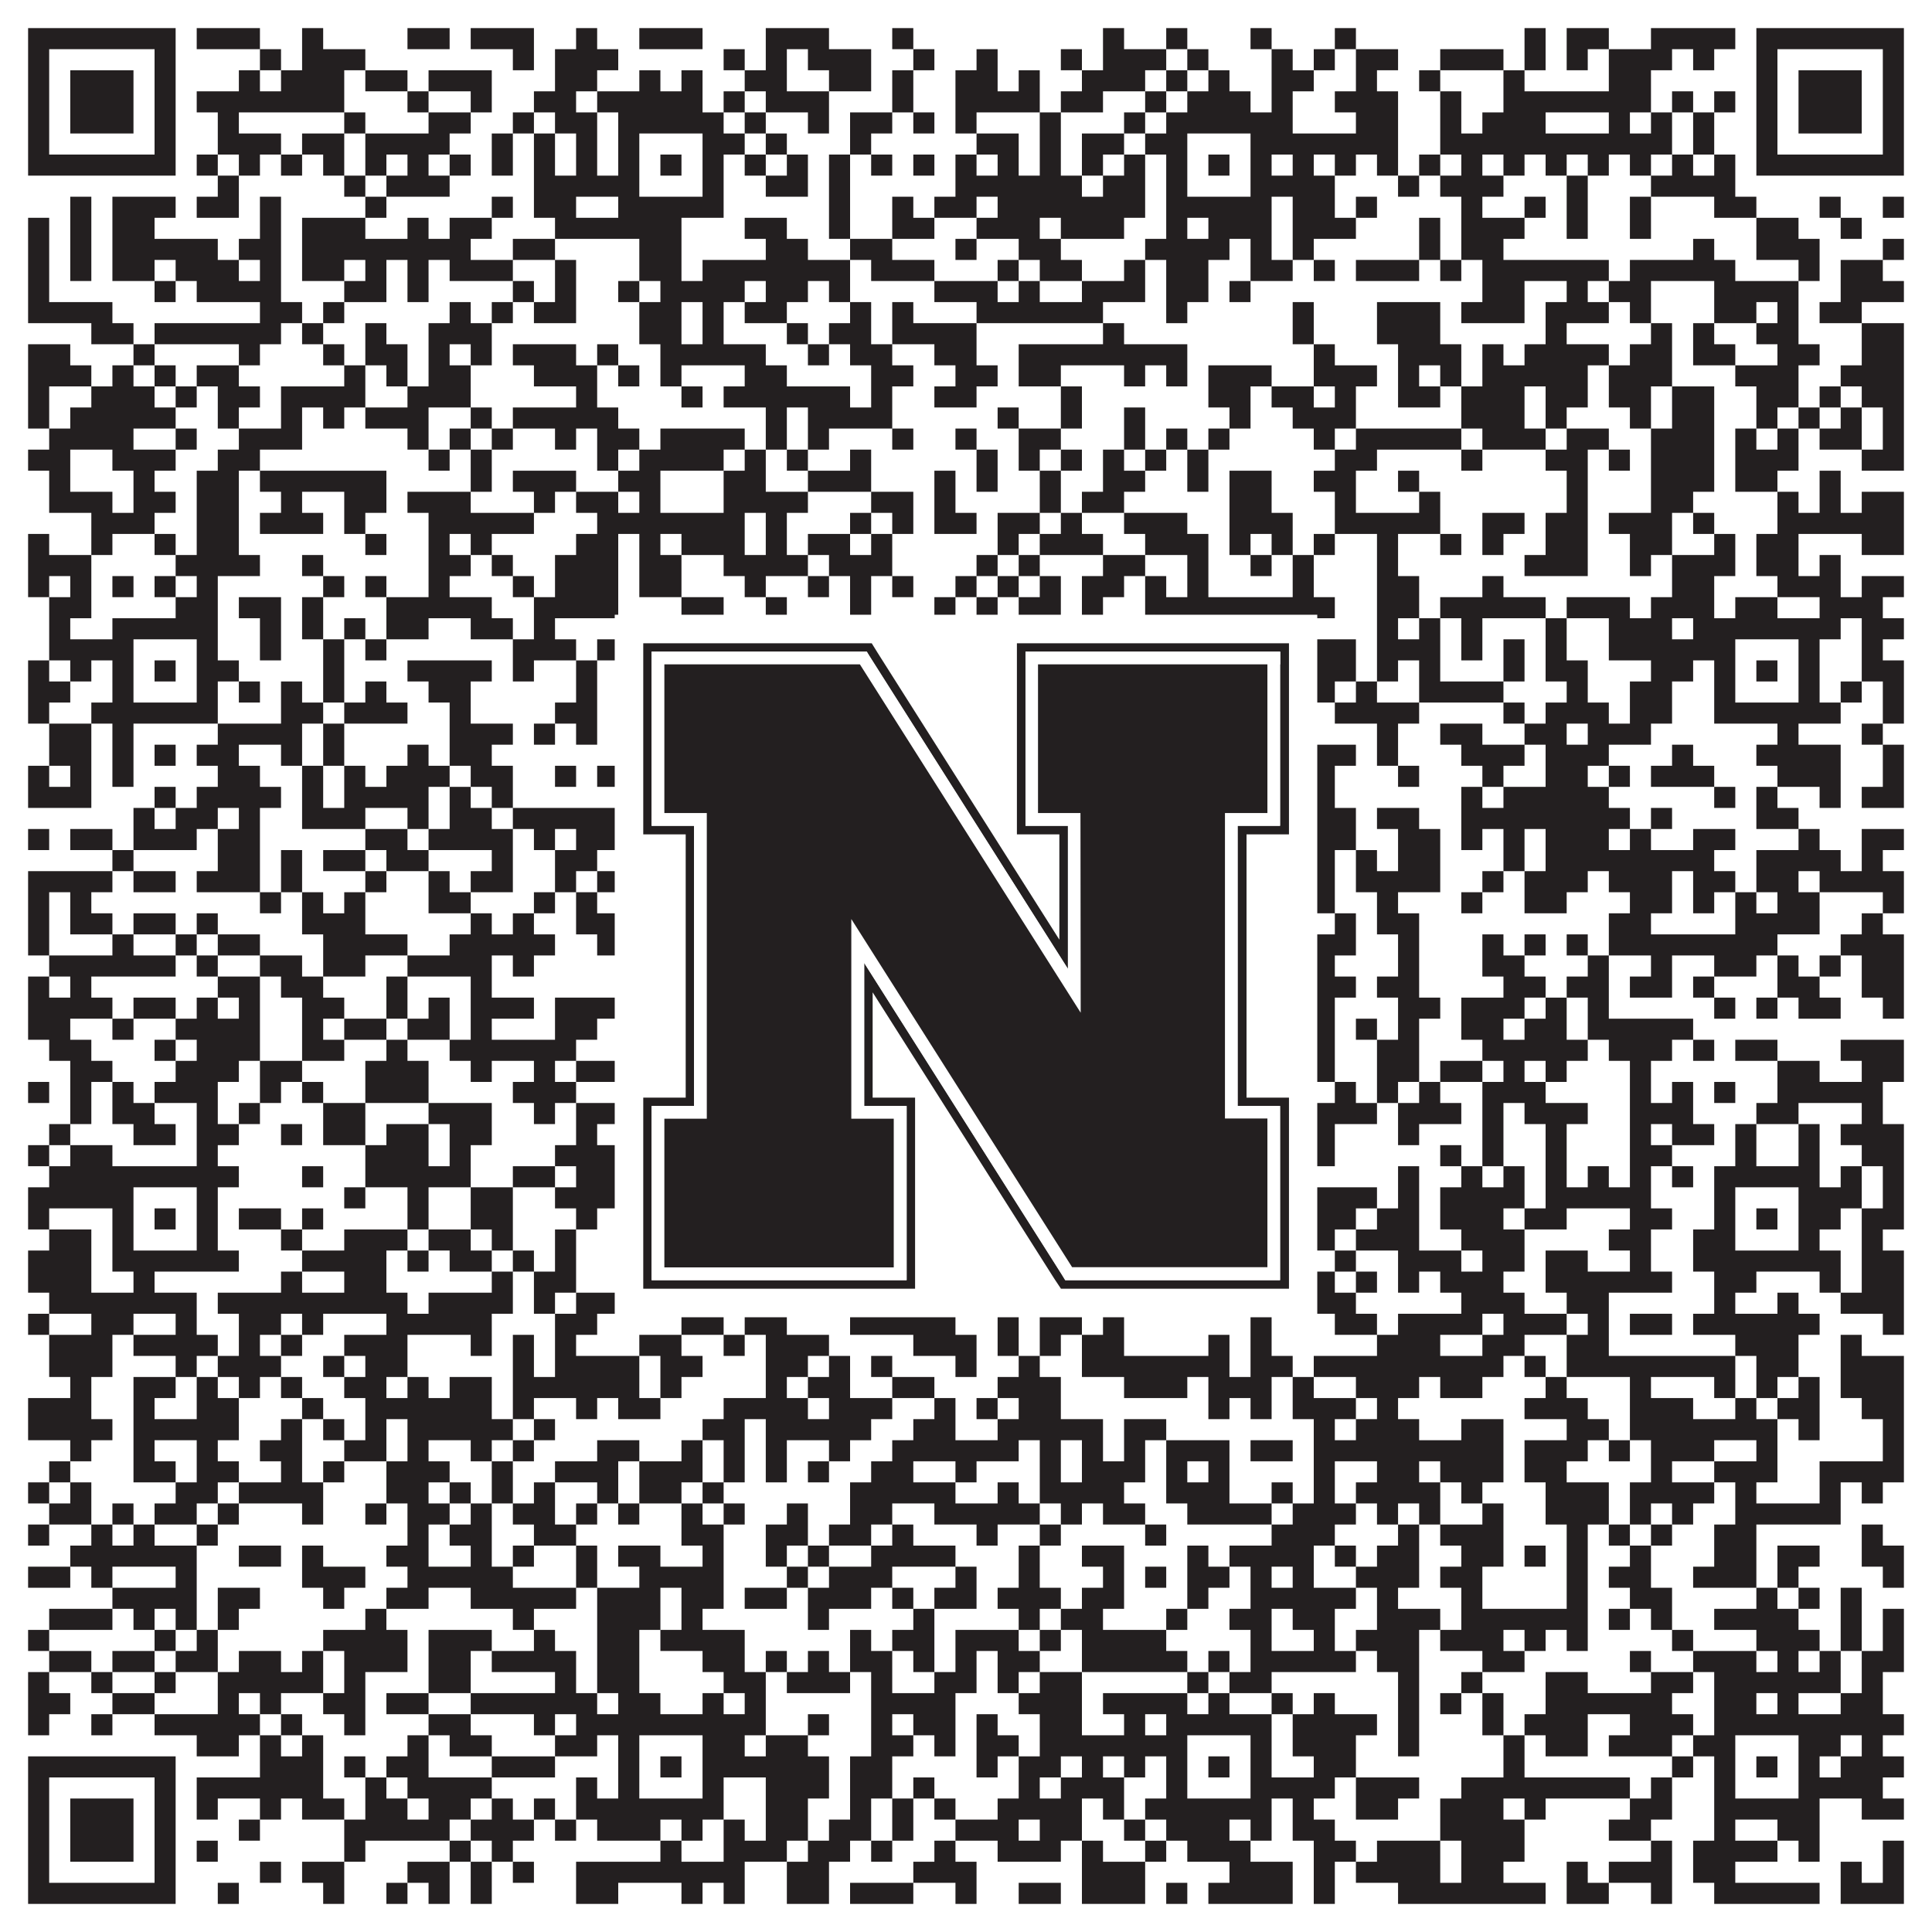 <?xml version="1.0"?>
<svg xmlns="http://www.w3.org/2000/svg" xmlns:xlink="http://www.w3.org/1999/xlink" version="1.1" width="1100px" height="1100px" viewBox="0 0 1100 1100"><rect x="0" y="0" width="1100" height="1100" fill="#ffffff" fill-opacity="1"/><path fill="#231f20" fill-opacity="1" d="M16,16L100,16L100,28L16,28ZM112,16L148,16L148,28L112,28ZM172,16L184,16L184,28L172,28ZM232,16L256,16L256,28L232,28ZM268,16L304,16L304,28L268,28ZM328,16L340,16L340,28L328,28ZM364,16L400,16L400,28L364,28ZM436,16L472,16L472,28L436,28ZM508,16L520,16L520,28L508,28ZM628,16L640,16L640,28L628,28ZM664,16L676,16L676,28L664,28ZM712,16L724,16L724,28L712,28ZM760,16L772,16L772,28L760,28ZM868,16L880,16L880,28L868,28ZM892,16L916,16L916,28L892,28ZM940,16L988,16L988,28L940,28ZM1000,16L1084,16L1084,28L1000,28ZM16,28L28,28L28,40L16,40ZM88,28L100,28L100,40L88,40ZM148,28L160,28L160,40L148,40ZM172,28L208,28L208,40L172,40ZM292,28L304,28L304,40L292,40ZM316,28L352,28L352,40L316,40ZM412,28L424,28L424,40L412,40ZM436,28L448,28L448,40L436,40ZM460,28L496,28L496,40L460,40ZM520,28L532,28L532,40L520,40ZM556,28L568,28L568,40L556,40ZM604,28L616,28L616,40L604,40ZM628,28L664,28L664,40L628,40ZM676,28L688,28L688,40L676,40ZM724,28L736,28L736,40L724,40ZM748,28L760,28L760,40L748,40ZM772,28L796,28L796,40L772,40ZM820,28L856,28L856,40L820,40ZM868,28L880,28L880,40L868,40ZM892,28L904,28L904,40L892,40ZM916,28L952,28L952,40L916,40ZM964,28L976,28L976,40L964,40ZM1000,28L1012,28L1012,40L1000,40ZM1072,28L1084,28L1084,40L1072,40ZM16,40L28,40L28,52L16,52ZM40,40L76,40L76,52L40,52ZM88,40L100,40L100,52L88,52ZM136,40L148,40L148,52L136,52ZM160,40L196,40L196,52L160,52ZM208,40L232,40L232,52L208,52ZM244,40L280,40L280,52L244,52ZM316,40L340,40L340,52L316,52ZM364,40L376,40L376,52L364,52ZM388,40L400,40L400,52L388,52ZM424,40L448,40L448,52L424,52ZM472,40L496,40L496,52L472,52ZM508,40L520,40L520,52L508,52ZM544,40L568,40L568,52L544,52ZM580,40L592,40L592,52L580,52ZM616,40L652,40L652,52L616,52ZM664,40L676,40L676,52L664,52ZM688,40L700,40L700,52L688,52ZM724,40L748,40L748,52L724,52ZM772,40L784,40L784,52L772,52ZM808,40L820,40L820,52L808,52ZM856,40L868,40L868,52L856,52ZM916,40L940,40L940,52L916,52ZM1000,40L1012,40L1012,52L1000,52ZM1024,40L1060,40L1060,52L1024,52ZM1072,40L1084,40L1084,52L1072,52ZM16,52L28,52L28,64L16,64ZM40,52L76,52L76,64L40,64ZM88,52L100,52L100,64L88,64ZM112,52L196,52L196,64L112,64ZM232,52L244,52L244,64L232,64ZM268,52L280,52L280,64L268,64ZM304,52L328,52L328,64L304,64ZM340,52L400,52L400,64L340,64ZM412,52L424,52L424,64L412,64ZM436,52L472,52L472,64L436,64ZM508,52L520,52L520,64L508,64ZM544,52L592,52L592,64L544,64ZM604,52L628,52L628,64L604,64ZM652,52L664,52L664,64L652,64ZM676,52L712,52L712,64L676,64ZM724,52L736,52L736,64L724,64ZM760,52L796,52L796,64L760,64ZM820,52L832,52L832,64L820,64ZM856,52L940,52L940,64L856,64ZM952,52L964,52L964,64L952,64ZM976,52L988,52L988,64L976,64ZM1000,52L1012,52L1012,64L1000,64ZM1024,52L1060,52L1060,64L1024,64ZM1072,52L1084,52L1084,64L1072,64ZM16,64L28,64L28,76L16,76ZM40,64L76,64L76,76L40,76ZM88,64L100,64L100,76L88,76ZM124,64L136,64L136,76L124,76ZM196,64L208,64L208,76L196,76ZM244,64L268,64L268,76L244,76ZM292,64L304,64L304,76L292,76ZM316,64L340,64L340,76L316,76ZM352,64L412,64L412,76L352,76ZM424,64L436,64L436,76L424,76ZM460,64L472,64L472,76L460,76ZM484,64L508,64L508,76L484,76ZM520,64L532,64L532,76L520,76ZM544,64L556,64L556,76L544,76ZM592,64L604,64L604,76L592,76ZM640,64L652,64L652,76L640,76ZM664,64L736,64L736,76L664,76ZM772,64L796,64L796,76L772,76ZM820,64L832,64L832,76L820,76ZM844,64L880,64L880,76L844,76ZM916,64L928,64L928,76L916,76ZM940,64L952,64L952,76L940,76ZM964,64L976,64L976,76L964,76ZM1000,64L1012,64L1012,76L1000,76ZM1024,64L1060,64L1060,76L1024,76ZM1072,64L1084,64L1084,76L1072,76ZM16,76L28,76L28,88L16,88ZM88,76L100,76L100,88L88,88ZM124,76L160,76L160,88L124,88ZM172,76L196,76L196,88L172,88ZM208,76L256,76L256,88L208,88ZM280,76L292,76L292,88L280,88ZM304,76L316,76L316,88L304,88ZM328,76L340,76L340,88L328,88ZM352,76L364,76L364,88L352,88ZM400,76L424,76L424,88L400,88ZM436,76L448,76L448,88L436,88ZM484,76L496,76L496,88L484,88ZM556,76L580,76L580,88L556,88ZM592,76L604,76L604,88L592,88ZM616,76L640,76L640,88L616,88ZM652,76L676,76L676,88L652,88ZM712,76L796,76L796,88L712,88ZM820,76L952,76L952,88L820,88ZM964,76L976,76L976,88L964,88ZM1000,76L1012,76L1012,88L1000,88ZM1072,76L1084,76L1084,88L1072,88ZM16,88L100,88L100,100L16,100ZM112,88L124,88L124,100L112,100ZM136,88L148,88L148,100L136,100ZM160,88L172,88L172,100L160,100ZM184,88L196,88L196,100L184,100ZM208,88L220,88L220,100L208,100ZM232,88L244,88L244,100L232,100ZM256,88L268,88L268,100L256,100ZM280,88L292,88L292,100L280,100ZM304,88L316,88L316,100L304,100ZM328,88L340,88L340,100L328,100ZM352,88L364,88L364,100L352,100ZM376,88L388,88L388,100L376,100ZM400,88L412,88L412,100L400,100ZM424,88L436,88L436,100L424,100ZM448,88L460,88L460,100L448,100ZM472,88L484,88L484,100L472,100ZM496,88L508,88L508,100L496,100ZM520,88L532,88L532,100L520,100ZM544,88L556,88L556,100L544,100ZM568,88L580,88L580,100L568,100ZM592,88L604,88L604,100L592,100ZM616,88L628,88L628,100L616,100ZM640,88L652,88L652,100L640,100ZM664,88L676,88L676,100L664,100ZM688,88L700,88L700,100L688,100ZM712,88L724,88L724,100L712,100ZM736,88L748,88L748,100L736,100ZM760,88L772,88L772,100L760,100ZM784,88L796,88L796,100L784,100ZM808,88L820,88L820,100L808,100ZM832,88L844,88L844,100L832,100ZM856,88L868,88L868,100L856,100ZM880,88L892,88L892,100L880,100ZM904,88L916,88L916,100L904,100ZM928,88L940,88L940,100L928,100ZM952,88L964,88L964,100L952,100ZM976,88L988,88L988,100L976,100ZM1000,88L1084,88L1084,100L1000,100ZM124,100L136,100L136,112L124,112ZM196,100L208,100L208,112L196,112ZM220,100L256,100L256,112L220,112ZM304,100L364,100L364,112L304,112ZM400,100L412,100L412,112L400,112ZM436,100L460,100L460,112L436,112ZM472,100L484,100L484,112L472,112ZM544,100L616,100L616,112L544,112ZM628,100L652,100L652,112L628,112ZM664,100L676,100L676,112L664,112ZM712,100L760,100L760,112L712,112ZM796,100L808,100L808,112L796,112ZM820,100L856,100L856,112L820,112ZM892,100L904,100L904,112L892,112ZM940,100L988,100L988,112L940,112ZM40,112L52,112L52,124L40,124ZM64,112L100,112L100,124L64,124ZM112,112L136,112L136,124L112,124ZM148,112L160,112L160,124L148,124ZM208,112L220,112L220,124L208,124ZM280,112L292,112L292,124L280,124ZM304,112L328,112L328,124L304,124ZM352,112L412,112L412,124L352,124ZM472,112L484,112L484,124L472,124ZM508,112L520,112L520,124L508,124ZM532,112L556,112L556,124L532,124ZM568,112L652,112L652,124L568,124ZM664,112L724,112L724,124L664,124ZM736,112L760,112L760,124L736,124ZM772,112L784,112L784,124L772,124ZM832,112L844,112L844,124L832,124ZM868,112L880,112L880,124L868,124ZM892,112L904,112L904,124L892,124ZM928,112L940,112L940,124L928,124ZM976,112L1000,112L1000,124L976,124ZM1036,112L1048,112L1048,124L1036,124ZM1072,112L1084,112L1084,124L1072,124ZM16,124L28,124L28,136L16,136ZM40,124L52,124L52,136L40,136ZM64,124L88,124L88,136L64,136ZM148,124L160,124L160,136L148,136ZM172,124L208,124L208,136L172,136ZM232,124L244,124L244,136L232,136ZM256,124L280,124L280,136L256,136ZM316,124L388,124L388,136L316,136ZM424,124L448,124L448,136L424,136ZM472,124L484,124L484,136L472,136ZM508,124L532,124L532,136L508,136ZM556,124L592,124L592,136L556,136ZM604,124L640,124L640,136L604,136ZM664,124L676,124L676,136L664,136ZM688,124L724,124L724,136L688,136ZM736,124L772,124L772,136L736,136ZM808,124L820,124L820,136L808,136ZM832,124L868,124L868,136L832,136ZM892,124L904,124L904,136L892,136ZM928,124L940,124L940,136L928,136ZM1000,124L1024,124L1024,136L1000,136ZM1048,124L1060,124L1060,136L1048,136ZM16,136L28,136L28,148L16,148ZM40,136L52,136L52,148L40,148ZM64,136L124,136L124,148L64,148ZM136,136L160,136L160,148L136,148ZM172,136L268,136L268,148L172,148ZM292,136L316,136L316,148L292,148ZM364,136L388,136L388,148L364,148ZM436,136L460,136L460,148L436,148ZM484,136L508,136L508,148L484,148ZM544,136L556,136L556,148L544,148ZM580,136L604,136L604,148L580,148ZM652,136L700,136L700,148L652,148ZM712,136L724,136L724,148L712,148ZM736,136L748,136L748,148L736,148ZM808,136L820,136L820,148L808,148ZM832,136L856,136L856,148L832,148ZM964,136L976,136L976,148L964,148ZM1000,136L1036,136L1036,148L1000,148ZM1072,136L1084,136L1084,148L1072,148ZM16,148L28,148L28,160L16,160ZM40,148L52,148L52,160L40,160ZM64,148L88,148L88,160L64,160ZM100,148L136,148L136,160L100,160ZM148,148L160,148L160,160L148,160ZM172,148L196,148L196,160L172,160ZM208,148L220,148L220,160L208,160ZM232,148L244,148L244,160L232,160ZM256,148L292,148L292,160L256,160ZM316,148L328,148L328,160L316,160ZM364,148L388,148L388,160L364,160ZM400,148L484,148L484,160L400,160ZM496,148L532,148L532,160L496,160ZM568,148L580,148L580,160L568,160ZM592,148L616,148L616,160L592,160ZM640,148L652,148L652,160L640,160ZM664,148L688,148L688,160L664,160ZM712,148L736,148L736,160L712,160ZM748,148L760,148L760,160L748,160ZM772,148L808,148L808,160L772,160ZM820,148L832,148L832,160L820,160ZM844,148L916,148L916,160L844,160ZM928,148L988,148L988,160L928,160ZM1024,148L1036,148L1036,160L1024,160ZM1048,148L1072,148L1072,160L1048,160ZM16,160L28,160L28,172L16,172ZM88,160L100,160L100,172L88,172ZM112,160L160,160L160,172L112,172ZM196,160L220,160L220,172L196,172ZM232,160L244,160L244,172L232,172ZM292,160L304,160L304,172L292,172ZM316,160L328,160L328,172L316,172ZM352,160L364,160L364,172L352,172ZM376,160L424,160L424,172L376,172ZM436,160L460,160L460,172L436,172ZM472,160L484,160L484,172L472,172ZM532,160L568,160L568,172L532,172ZM580,160L592,160L592,172L580,172ZM616,160L652,160L652,172L616,172ZM664,160L688,160L688,172L664,172ZM700,160L712,160L712,172L700,172ZM844,160L868,160L868,172L844,172ZM892,160L904,160L904,172L892,172ZM916,160L940,160L940,172L916,172ZM976,160L1024,160L1024,172L976,172ZM1048,160L1084,160L1084,172L1048,172ZM16,172L64,172L64,184L16,184ZM148,172L172,172L172,184L148,184ZM184,172L196,172L196,184L184,184ZM256,172L268,172L268,184L256,184ZM280,172L292,172L292,184L280,184ZM304,172L328,172L328,184L304,184ZM364,172L388,172L388,184L364,184ZM400,172L412,172L412,184L400,184ZM424,172L448,172L448,184L424,184ZM484,172L496,172L496,184L484,184ZM508,172L520,172L520,184L508,184ZM556,172L628,172L628,184L556,184ZM664,172L676,172L676,184L664,184ZM736,172L748,172L748,184L736,184ZM784,172L820,172L820,184L784,184ZM832,172L868,172L868,184L832,184ZM880,172L916,172L916,184L880,184ZM928,172L940,172L940,184L928,184ZM976,172L1000,172L1000,184L976,184ZM1012,172L1024,172L1024,184L1012,184ZM1036,172L1060,172L1060,184L1036,184ZM52,184L76,184L76,196L52,196ZM88,184L160,184L160,196L88,196ZM172,184L184,184L184,196L172,196ZM208,184L220,184L220,196L208,196ZM244,184L280,184L280,196L244,196ZM364,184L388,184L388,196L364,196ZM400,184L412,184L412,196L400,196ZM448,184L460,184L460,196L448,196ZM472,184L496,184L496,196L472,196ZM508,184L556,184L556,196L508,196ZM628,184L640,184L640,196L628,196ZM736,184L748,184L748,196L736,196ZM784,184L820,184L820,196L784,196ZM880,184L892,184L892,196L880,196ZM940,184L952,184L952,196L940,196ZM964,184L976,184L976,196L964,196ZM1000,184L1024,184L1024,196L1000,196ZM1060,184L1084,184L1084,196L1060,196ZM16,196L40,196L40,208L16,208ZM76,196L88,196L88,208L76,208ZM136,196L148,196L148,208L136,208ZM184,196L196,196L196,208L184,208ZM208,196L232,196L232,208L208,208ZM244,196L256,196L256,208L244,208ZM268,196L280,196L280,208L268,208ZM292,196L328,196L328,208L292,208ZM340,196L352,196L352,208L340,208ZM376,196L436,196L436,208L376,208ZM460,196L472,196L472,208L460,208ZM484,196L508,196L508,208L484,208ZM532,196L556,196L556,208L532,208ZM580,196L676,196L676,208L580,208ZM748,196L760,196L760,208L748,208ZM796,196L832,196L832,208L796,208ZM844,196L856,196L856,208L844,208ZM868,196L916,196L916,208L868,208ZM928,196L952,196L952,208L928,208ZM964,196L988,196L988,208L964,208ZM1012,196L1036,196L1036,208L1012,208ZM1060,196L1084,196L1084,208L1060,208ZM16,208L52,208L52,220L16,220ZM64,208L76,208L76,220L64,220ZM88,208L100,208L100,220L88,220ZM112,208L136,208L136,220L112,220ZM196,208L208,208L208,220L196,220ZM220,208L232,208L232,220L220,220ZM244,208L268,208L268,220L244,220ZM304,208L340,208L340,220L304,220ZM352,208L364,208L364,220L352,220ZM376,208L388,208L388,220L376,220ZM424,208L448,208L448,220L424,220ZM496,208L520,208L520,220L496,220ZM544,208L568,208L568,220L544,220ZM580,208L604,208L604,220L580,220ZM640,208L652,208L652,220L640,220ZM664,208L676,208L676,220L664,220ZM688,208L724,208L724,220L688,220ZM748,208L784,208L784,220L748,220ZM796,208L808,208L808,220L796,220ZM820,208L832,208L832,220L820,220ZM844,208L904,208L904,220L844,220ZM916,208L952,208L952,220L916,220ZM988,208L1024,208L1024,220L988,220ZM1048,208L1084,208L1084,220L1048,220ZM16,220L28,220L28,232L16,232ZM52,220L88,220L88,232L52,232ZM100,220L112,220L112,232L100,232ZM124,220L148,220L148,232L124,232ZM160,220L208,220L208,232L160,232ZM232,220L268,220L268,232L232,232ZM328,220L340,220L340,232L328,232ZM388,220L400,220L400,232L388,232ZM412,220L484,220L484,232L412,232ZM496,220L508,220L508,232L496,232ZM532,220L556,220L556,232L532,232ZM604,220L616,220L616,232L604,232ZM688,220L712,220L712,232L688,232ZM724,220L748,220L748,232L724,232ZM760,220L772,220L772,232L760,232ZM796,220L820,220L820,232L796,232ZM832,220L868,220L868,232L832,232ZM880,220L904,220L904,232L880,232ZM916,220L940,220L940,232L916,232ZM952,220L976,220L976,232L952,232ZM1000,220L1024,220L1024,232L1000,232ZM1036,220L1048,220L1048,232L1036,232ZM1060,220L1084,220L1084,232L1060,232ZM16,232L28,232L28,244L16,244ZM40,232L100,232L100,244L40,244ZM124,232L136,232L136,244L124,244ZM160,232L172,232L172,244L160,244ZM184,232L196,232L196,244L184,244ZM208,232L244,232L244,244L208,244ZM268,232L280,232L280,244L268,244ZM292,232L352,232L352,244L292,244ZM436,232L448,232L448,244L436,244ZM460,232L508,232L508,244L460,244ZM568,232L580,232L580,244L568,244ZM604,232L616,232L616,244L604,244ZM640,232L652,232L652,244L640,244ZM700,232L712,232L712,244L700,244ZM736,232L772,232L772,244L736,244ZM832,232L868,232L868,244L832,244ZM880,232L892,232L892,244L880,244ZM928,232L940,232L940,244L928,244ZM952,232L976,232L976,244L952,244ZM1000,232L1012,232L1012,244L1000,244ZM1024,232L1036,232L1036,244L1024,244ZM1048,232L1060,232L1060,244L1048,244ZM1072,232L1084,232L1084,244L1072,244ZM28,244L76,244L76,256L28,256ZM100,244L112,244L112,256L100,256ZM136,244L172,244L172,256L136,256ZM232,244L244,244L244,256L232,256ZM256,244L268,244L268,256L256,256ZM280,244L292,244L292,256L280,256ZM316,244L328,244L328,256L316,256ZM340,244L364,244L364,256L340,256ZM376,244L424,244L424,256L376,256ZM436,244L448,244L448,256L436,256ZM460,244L472,244L472,256L460,256ZM508,244L520,244L520,256L508,256ZM544,244L556,244L556,256L544,256ZM580,244L604,244L604,256L580,256ZM640,244L652,244L652,256L640,256ZM664,244L676,244L676,256L664,256ZM688,244L700,244L700,256L688,256ZM748,244L760,244L760,256L748,256ZM772,244L832,244L832,256L772,256ZM844,244L880,244L880,256L844,256ZM892,244L916,244L916,256L892,256ZM940,244L976,244L976,256L940,256ZM988,244L1000,244L1000,256L988,256ZM1012,244L1024,244L1024,256L1012,256ZM1036,244L1060,244L1060,256L1036,256ZM1072,244L1084,244L1084,256L1072,256ZM16,256L40,256L40,268L16,268ZM64,256L100,256L100,268L64,268ZM124,256L148,256L148,268L124,268ZM244,256L256,256L256,268L244,268ZM268,256L280,256L280,268L268,268ZM340,256L352,256L352,268L340,268ZM364,256L412,256L412,268L364,268ZM424,256L436,256L436,268L424,268ZM448,256L460,256L460,268L448,268ZM484,256L496,256L496,268L484,268ZM556,256L568,256L568,268L556,268ZM580,256L592,256L592,268L580,268ZM604,256L616,256L616,268L604,268ZM628,256L640,256L640,268L628,268ZM652,256L664,256L664,268L652,268ZM676,256L688,256L688,268L676,268ZM760,256L784,256L784,268L760,268ZM832,256L844,256L844,268L832,268ZM880,256L904,256L904,268L880,268ZM916,256L928,256L928,268L916,268ZM940,256L976,256L976,268L940,268ZM988,256L1024,256L1024,268L988,268ZM1060,256L1084,256L1084,268L1060,268ZM28,268L40,268L40,280L28,280ZM76,268L88,268L88,280L76,280ZM112,268L136,268L136,280L112,280ZM148,268L220,268L220,280L148,280ZM268,268L280,268L280,280L268,280ZM292,268L328,268L328,280L292,280ZM352,268L376,268L376,280L352,280ZM412,268L436,268L436,280L412,280ZM460,268L496,268L496,280L460,280ZM532,268L544,268L544,280L532,280ZM556,268L568,268L568,280L556,280ZM592,268L604,268L604,280L592,280ZM628,268L652,268L652,280L628,280ZM676,268L688,268L688,280L676,280ZM700,268L724,268L724,280L700,280ZM748,268L772,268L772,280L748,280ZM796,268L808,268L808,280L796,280ZM892,268L904,268L904,280L892,280ZM940,268L976,268L976,280L940,280ZM988,268L1012,268L1012,280L988,280ZM1036,268L1048,268L1048,280L1036,280ZM28,280L64,280L64,292L28,292ZM76,280L100,280L100,292L76,292ZM112,280L136,280L136,292L112,292ZM160,280L172,280L172,292L160,292ZM196,280L220,280L220,292L196,292ZM232,280L268,280L268,292L232,292ZM304,280L316,280L316,292L304,292ZM328,280L352,280L352,292L328,292ZM364,280L376,280L376,292L364,292ZM412,280L460,280L460,292L412,292ZM496,280L520,280L520,292L496,292ZM532,280L544,280L544,292L532,292ZM592,280L604,280L604,292L592,292ZM616,280L640,280L640,292L616,292ZM700,280L724,280L724,292L700,292ZM760,280L772,280L772,292L760,292ZM808,280L820,280L820,292L808,292ZM892,280L904,280L904,292L892,292ZM940,280L964,280L964,292L940,292ZM1012,280L1024,280L1024,292L1012,292ZM1036,280L1048,280L1048,292L1036,292ZM1060,280L1084,280L1084,292L1060,292ZM52,292L88,292L88,304L52,304ZM112,292L136,292L136,304L112,304ZM148,292L184,292L184,304L148,304ZM196,292L208,292L208,304L196,304ZM244,292L304,292L304,304L244,304ZM340,292L424,292L424,304L340,304ZM436,292L448,292L448,304L436,304ZM484,292L496,292L496,304L484,304ZM508,292L520,292L520,304L508,304ZM532,292L556,292L556,304L532,304ZM568,292L592,292L592,304L568,304ZM604,292L616,292L616,304L604,304ZM640,292L676,292L676,304L640,304ZM700,292L736,292L736,304L700,304ZM760,292L820,292L820,304L760,304ZM844,292L868,292L868,304L844,304ZM880,292L904,292L904,304L880,304ZM916,292L952,292L952,304L916,304ZM964,292L976,292L976,304L964,304ZM1012,292L1084,292L1084,304L1012,304ZM16,304L28,304L28,316L16,316ZM52,304L64,304L64,316L52,316ZM88,304L100,304L100,316L88,316ZM112,304L136,304L136,316L112,316ZM208,304L220,304L220,316L208,316ZM244,304L256,304L256,316L244,316ZM268,304L280,304L280,316L268,316ZM328,304L352,304L352,316L328,316ZM364,304L376,304L376,316L364,316ZM388,304L424,304L424,316L388,316ZM436,304L448,304L448,316L436,316ZM460,304L484,304L484,316L460,316ZM496,304L508,304L508,316L496,316ZM568,304L580,304L580,316L568,316ZM592,304L628,304L628,316L592,316ZM652,304L688,304L688,316L652,316ZM700,304L712,304L712,316L700,316ZM724,304L736,304L736,316L724,316ZM748,304L760,304L760,316L748,316ZM784,304L796,304L796,316L784,316ZM820,304L832,304L832,316L820,316ZM844,304L856,304L856,316L844,316ZM880,304L904,304L904,316L880,316ZM928,304L952,304L952,316L928,316ZM976,304L988,304L988,316L976,316ZM1000,304L1024,304L1024,316L1000,316ZM1060,304L1084,304L1084,316L1060,316ZM16,316L52,316L52,328L16,328ZM100,316L148,316L148,328L100,328ZM172,316L184,316L184,328L172,328ZM244,316L268,316L268,328L244,328ZM280,316L292,316L292,328L280,328ZM316,316L352,316L352,328L316,328ZM364,316L388,316L388,328L364,328ZM412,316L460,316L460,328L412,328ZM472,316L508,316L508,328L472,328ZM556,316L568,316L568,328L556,328ZM580,316L592,316L592,328L580,328ZM628,316L652,316L652,328L628,328ZM676,316L688,316L688,328L676,328ZM712,316L724,316L724,328L712,328ZM736,316L748,316L748,328L736,328ZM784,316L796,316L796,328L784,328ZM868,316L904,316L904,328L868,328ZM928,316L940,316L940,328L928,328ZM952,316L988,316L988,328L952,328ZM1000,316L1024,316L1024,328L1000,328ZM1036,316L1048,316L1048,328L1036,328ZM16,328L28,328L28,340L16,340ZM40,328L52,328L52,340L40,340ZM64,328L76,328L76,340L64,340ZM88,328L100,328L100,340L88,340ZM112,328L124,328L124,340L112,340ZM184,328L196,328L196,340L184,340ZM208,328L220,328L220,340L208,340ZM244,328L256,328L256,340L244,340ZM292,328L304,328L304,340L292,340ZM316,328L352,328L352,340L316,340ZM364,328L388,328L388,340L364,340ZM424,328L436,328L436,340L424,340ZM460,328L472,328L472,340L460,340ZM484,328L496,328L496,340L484,340ZM508,328L520,328L520,340L508,340ZM544,328L556,328L556,340L544,340ZM568,328L580,328L580,340L568,340ZM592,328L604,328L604,340L592,340ZM616,328L640,328L640,340L616,340ZM652,328L664,328L664,340L652,340ZM676,328L688,328L688,340L676,340ZM736,328L748,328L748,340L736,340ZM784,328L808,328L808,340L784,340ZM844,328L856,328L856,340L844,340ZM952,328L976,328L976,340L952,340ZM1012,328L1048,328L1048,340L1012,340ZM1060,328L1084,328L1084,340L1060,340ZM28,340L52,340L52,352L28,352ZM100,340L124,340L124,352L100,352ZM136,340L160,340L160,352L136,352ZM172,340L184,340L184,352L172,352ZM220,340L280,340L280,352L220,352ZM304,340L352,340L352,352L304,352ZM388,340L412,340L412,352L388,352ZM436,340L448,340L448,352L436,352ZM484,340L496,340L496,352L484,352ZM532,340L544,340L544,352L532,352ZM556,340L568,340L568,352L556,352ZM580,340L604,340L604,352L580,352ZM616,340L628,340L628,352L616,352ZM652,340L760,340L760,352L652,352ZM784,340L808,340L808,352L784,352ZM820,340L880,340L880,352L820,352ZM892,340L928,340L928,352L892,352ZM940,340L976,340L976,352L940,352ZM988,340L1012,340L1012,352L988,352ZM1036,340L1072,340L1072,352L1036,352ZM28,352L40,352L40,364L28,364ZM64,352L124,352L124,364L64,364ZM148,352L160,352L160,364L148,364ZM172,352L184,352L184,364L172,364ZM196,352L208,352L208,364L196,364ZM220,352L244,352L244,364L220,364ZM268,352L292,352L292,364L268,364ZM304,352L316,352L316,364L304,364ZM352,352L472,352L472,364L352,364ZM484,352L544,352L544,364L484,364ZM568,352L652,352L652,364L568,364ZM664,352L724,352L724,364L664,364ZM784,352L796,352L796,364L784,364ZM808,352L820,352L820,364L808,364ZM832,352L844,352L844,364L832,364ZM880,352L892,352L892,364L880,364ZM916,352L952,352L952,364L916,364ZM964,352L1048,352L1048,364L964,364ZM1060,352L1084,352L1084,364L1060,364ZM28,364L76,364L76,376L28,376ZM112,364L124,364L124,376L112,376ZM148,364L160,364L160,376L148,376ZM184,364L196,364L196,376L184,376ZM208,364L220,364L220,376L208,376ZM292,364L328,364L328,376L292,376ZM340,364L364,364L364,376L340,376ZM400,364L424,364L424,376L400,376ZM448,364L460,364L460,376L448,376ZM472,364L484,364L484,376L472,376ZM496,364L520,364L520,376L496,376ZM544,364L556,364L556,376L544,376ZM568,364L592,364L592,376L568,376ZM604,364L652,364L652,376L604,376ZM664,364L676,364L676,376L664,376ZM712,364L772,364L772,376L712,376ZM784,364L820,364L820,376L784,376ZM832,364L844,364L844,376L832,376ZM856,364L868,364L868,376L856,376ZM880,364L892,364L892,376L880,376ZM916,364L988,364L988,376L916,376ZM1024,364L1036,364L1036,376L1024,376ZM1060,364L1072,364L1072,376L1060,376ZM16,376L28,376L28,388L16,388ZM40,376L52,376L52,388L40,388ZM64,376L76,376L76,388L64,388ZM88,376L100,376L100,388L88,388ZM112,376L136,376L136,388L112,388ZM184,376L196,376L196,388L184,388ZM232,376L280,376L280,388L232,388ZM292,376L304,376L304,388L292,388ZM328,376L340,376L340,388L328,388ZM352,376L364,376L364,388L352,388ZM376,376L388,376L388,388L376,388ZM400,376L448,376L448,388L400,388ZM460,376L472,376L472,388L460,388ZM520,376L532,376L532,388L520,388ZM556,376L628,376L628,388L556,388ZM652,376L676,376L676,388L652,388ZM688,376L700,376L700,388L688,388ZM712,376L724,376L724,388L712,388ZM736,376L772,376L772,388L736,388ZM784,376L796,376L796,388L784,388ZM808,376L820,376L820,388L808,388ZM856,376L868,376L868,388L856,388ZM880,376L904,376L904,388L880,388ZM940,376L964,376L964,388L940,388ZM976,376L988,376L988,388L976,388ZM1000,376L1012,376L1012,388L1000,388ZM1024,376L1036,376L1036,388L1024,388ZM1060,376L1084,376L1084,388L1060,388ZM16,388L40,388L40,400L16,400ZM64,388L76,388L76,400L64,400ZM112,388L124,388L124,400L112,400ZM136,388L148,388L148,400L136,400ZM160,388L172,388L172,400L160,400ZM184,388L196,388L196,400L184,400ZM208,388L220,388L220,400L208,400ZM244,388L268,388L268,400L244,400ZM328,388L340,388L340,400L328,400ZM352,388L364,388L364,400L352,400ZM400,388L412,388L412,400L400,400ZM424,388L436,388L436,400L424,400ZM460,388L472,388L472,400L460,400ZM508,388L520,388L520,400L508,400ZM532,388L544,388L544,400L532,400ZM592,388L616,388L616,400L592,400ZM628,388L640,388L640,400L628,400ZM652,388L676,388L676,400L652,400ZM712,388L736,388L736,400L712,400ZM748,388L760,388L760,400L748,400ZM772,388L784,388L784,400L772,400ZM808,388L856,388L856,400L808,400ZM892,388L904,388L904,400L892,400ZM928,388L952,388L952,400L928,400ZM976,388L988,388L988,400L976,400ZM1024,388L1036,388L1036,400L1024,400ZM1048,388L1060,388L1060,400L1048,400ZM1072,388L1084,388L1084,400L1072,400ZM16,400L28,400L28,412L16,412ZM52,400L124,400L124,412L52,412ZM160,400L184,400L184,412L160,412ZM196,400L232,400L232,412L196,412ZM256,400L268,400L268,412L256,412ZM316,400L340,400L340,412L316,412ZM352,400L412,400L412,412L352,412ZM424,400L436,400L436,412L424,412ZM448,400L472,400L472,412L448,412ZM484,400L496,400L496,412L484,412ZM508,400L544,400L544,412L508,412ZM556,400L568,400L568,412L556,412ZM592,400L616,400L616,412L592,412ZM640,400L652,400L652,412L640,412ZM664,400L748,400L748,412L664,412ZM760,400L808,400L808,412L760,412ZM856,400L868,400L868,412L856,412ZM880,400L916,400L916,412L880,412ZM928,400L952,400L952,412L928,412ZM976,400L1048,400L1048,412L976,412ZM1072,400L1084,400L1084,412L1072,412ZM28,412L52,412L52,424L28,424ZM64,412L76,412L76,424L64,424ZM124,412L172,412L172,424L124,424ZM184,412L196,412L196,424L184,424ZM256,412L292,412L292,424L256,424ZM304,412L316,412L316,424L304,424ZM328,412L340,412L340,424L328,424ZM352,412L376,412L376,424L352,424ZM448,412L484,412L484,424L448,424ZM496,412L520,412L520,424L496,424ZM532,412L544,412L544,424L532,424ZM556,412L580,412L580,424L556,424ZM592,412L604,412L604,424L592,424ZM640,412L652,412L652,424L640,424ZM664,412L724,412L724,424L664,424ZM736,412L748,412L748,424L736,424ZM784,412L796,412L796,424L784,424ZM820,412L844,412L844,424L820,424ZM868,412L892,412L892,424L868,424ZM904,412L940,412L940,424L904,424ZM1012,412L1024,412L1024,424L1012,424ZM1060,412L1072,412L1072,424L1060,424ZM28,424L52,424L52,436L28,436ZM64,424L76,424L76,436L64,436ZM88,424L100,424L100,436L88,436ZM112,424L136,424L136,436L112,436ZM160,424L172,424L172,436L160,436ZM184,424L196,424L196,436L184,436ZM232,424L244,424L244,436L232,436ZM256,424L280,424L280,436L256,436ZM352,424L388,424L388,436L352,436ZM400,424L412,424L412,436L400,436ZM424,424L436,424L436,436L424,436ZM472,424L484,424L484,436L472,436ZM544,424L556,424L556,436L544,436ZM580,424L592,424L592,436L580,436ZM616,424L640,424L640,436L616,436ZM652,424L664,424L664,436L652,436ZM676,424L688,424L688,436L676,436ZM712,424L724,424L724,436L712,436ZM748,424L772,424L772,436L748,436ZM784,424L796,424L796,436L784,436ZM832,424L868,424L868,436L832,436ZM880,424L916,424L916,436L880,436ZM952,424L964,424L964,436L952,436ZM1000,424L1048,424L1048,436L1000,436ZM1072,424L1084,424L1084,436L1072,436ZM16,436L28,436L28,448L16,448ZM40,436L52,436L52,448L40,448ZM64,436L76,436L76,448L64,448ZM124,436L148,436L148,448L124,448ZM172,436L184,436L184,448L172,448ZM196,436L208,436L208,448L196,448ZM220,436L256,436L256,448L220,448ZM268,436L292,436L292,448L268,448ZM316,436L328,436L328,448L316,448ZM340,436L352,436L352,448L340,448ZM424,436L460,436L460,448L424,448ZM472,436L496,436L496,448L472,448ZM544,436L556,436L556,448L544,448ZM592,436L616,436L616,448L592,448ZM628,436L640,436L640,448L628,448ZM676,436L688,436L688,448L676,448ZM712,436L724,436L724,448L712,448ZM736,436L760,436L760,448L736,448ZM796,436L808,436L808,448L796,448ZM844,436L856,436L856,448L844,448ZM880,436L904,436L904,448L880,448ZM916,436L928,436L928,448L916,448ZM940,436L976,436L976,448L940,448ZM1012,436L1048,436L1048,448L1012,448ZM1072,436L1084,436L1084,448L1072,448ZM16,448L52,448L52,460L16,460ZM88,448L100,448L100,460L88,460ZM112,448L160,448L160,460L112,460ZM172,448L184,448L184,460L172,460ZM196,448L244,448L244,460L196,460ZM256,448L268,448L268,460L256,460ZM280,448L292,448L292,460L280,460ZM352,448L376,448L376,460L352,460ZM388,448L400,448L400,460L388,460ZM412,448L448,448L448,460L412,460ZM460,448L472,448L472,460L460,460ZM496,448L532,448L532,460L496,460ZM568,448L580,448L580,460L568,460ZM592,448L640,448L640,460L592,460ZM652,448L664,448L664,460L652,460ZM688,448L712,448L712,460L688,460ZM724,448L760,448L760,460L724,460ZM832,448L844,448L844,460L832,460ZM856,448L916,448L916,460L856,460ZM976,448L988,448L988,460L976,460ZM1000,448L1012,448L1012,460L1000,460ZM1036,448L1048,448L1048,460L1036,460ZM1060,448L1084,448L1084,460L1060,460ZM76,460L88,460L88,472L76,472ZM100,460L124,460L124,472L100,472ZM136,460L148,460L148,472L136,472ZM172,460L208,460L208,472L172,472ZM232,460L244,460L244,472L232,472ZM256,460L280,460L280,472L256,472ZM292,460L376,460L376,472L292,472ZM424,460L436,460L436,472L424,472ZM508,460L520,460L520,472L508,472ZM544,460L580,460L580,472L544,472ZM652,460L676,460L676,472L652,472ZM688,460L712,460L712,472L688,472ZM724,460L772,460L772,472L724,472ZM784,460L808,460L808,472L784,472ZM832,460L928,460L928,472L832,472ZM940,460L952,460L952,472L940,472ZM1000,460L1024,460L1024,472L1000,472ZM16,472L28,472L28,484L16,484ZM40,472L64,472L64,484L40,484ZM76,472L112,472L112,484L76,484ZM124,472L148,472L148,484L124,484ZM208,472L232,472L232,484L208,484ZM244,472L292,472L292,484L244,484ZM304,472L316,472L316,484L304,484ZM328,472L364,472L364,484L328,484ZM388,472L400,472L400,484L388,484ZM460,472L472,472L472,484L460,484ZM484,472L496,472L496,484L484,484ZM508,472L544,472L544,484L508,484ZM568,472L592,472L592,484L568,484ZM604,472L688,472L688,484L604,484ZM748,472L772,472L772,484L748,484ZM796,472L820,472L820,484L796,484ZM832,472L844,472L844,484L832,484ZM856,472L868,472L868,484L856,484ZM880,472L916,472L916,484L880,484ZM928,472L940,472L940,484L928,484ZM964,472L988,472L988,484L964,484ZM1024,472L1036,472L1036,484L1024,484ZM1060,472L1084,472L1084,484L1060,484ZM64,484L76,484L76,496L64,496ZM124,484L148,484L148,496L124,496ZM160,484L172,484L172,496L160,496ZM184,484L208,484L208,496L184,496ZM220,484L244,484L244,496L220,496ZM280,484L292,484L292,496L280,496ZM316,484L340,484L340,496L316,496ZM352,484L388,484L388,496L352,496ZM400,484L448,484L448,496L400,496ZM484,484L496,484L496,496L484,496ZM520,484L568,484L568,496L520,496ZM580,484L592,484L592,496L580,496ZM604,484L628,484L628,496L604,496ZM652,484L664,484L664,496L652,496ZM688,484L712,484L712,496L688,496ZM724,484L736,484L736,496L724,496ZM748,484L760,484L760,496L748,496ZM772,484L784,484L784,496L772,496ZM796,484L820,484L820,496L796,496ZM856,484L868,484L868,496L856,496ZM880,484L976,484L976,496L880,496ZM1000,484L1048,484L1048,496L1000,496ZM1060,484L1072,484L1072,496L1060,496ZM16,496L64,496L64,508L16,508ZM76,496L100,496L100,508L76,508ZM112,496L148,496L148,508L112,508ZM160,496L172,496L172,508L160,508ZM208,496L220,496L220,508L208,508ZM244,496L256,496L256,508L244,508ZM268,496L292,496L292,508L268,508ZM316,496L328,496L328,508L316,508ZM340,496L352,496L352,508L340,508ZM364,496L376,496L376,508L364,508ZM388,496L412,496L412,508L388,508ZM436,496L448,496L448,508L436,508ZM484,496L496,496L496,508L484,508ZM532,496L544,496L544,508L532,508ZM568,496L592,496L592,508L568,508ZM604,496L616,496L616,508L604,508ZM628,496L676,496L676,508L628,508ZM700,496L760,496L760,508L700,508ZM772,496L820,496L820,508L772,508ZM844,496L856,496L856,508L844,508ZM868,496L904,496L904,508L868,508ZM916,496L952,496L952,508L916,508ZM964,496L988,496L988,508L964,508ZM1000,496L1024,496L1024,508L1000,508ZM1036,496L1084,496L1084,508L1036,508ZM16,508L28,508L28,520L16,520ZM40,508L52,508L52,520L40,520ZM148,508L160,508L160,520L148,520ZM172,508L184,508L184,520L172,520ZM196,508L208,508L208,520L196,520ZM244,508L268,508L268,520L244,520ZM304,508L316,508L316,520L304,520ZM328,508L340,508L340,520L328,520ZM388,508L424,508L424,520L388,520ZM436,508L472,508L472,520L436,520ZM520,508L532,508L532,520L520,520ZM544,508L592,508L592,520L544,520ZM664,508L688,508L688,520L664,520ZM724,508L760,508L760,520L724,520ZM784,508L796,508L796,520L784,520ZM832,508L844,508L844,520L832,520ZM868,508L892,508L892,520L868,520ZM928,508L952,508L952,520L928,520ZM964,508L976,508L976,520L964,520ZM988,508L1000,508L1000,520L988,520ZM1012,508L1036,508L1036,520L1012,520ZM1072,508L1084,508L1084,520L1072,520ZM16,520L28,520L28,532L16,532ZM40,520L64,520L64,532L40,532ZM76,520L100,520L100,532L76,532ZM112,520L124,520L124,532L112,532ZM172,520L208,520L208,532L172,532ZM268,520L280,520L280,532L268,532ZM292,520L304,520L304,532L292,532ZM328,520L388,520L388,532L328,532ZM400,520L424,520L424,532L400,532ZM436,520L448,520L448,532L436,532ZM532,520L568,520L568,532L532,532ZM592,520L604,520L604,532L592,532ZM628,520L652,520L652,532L628,532ZM676,520L700,520L700,532L676,532ZM760,520L772,520L772,532L760,532ZM784,520L808,520L808,532L784,532ZM916,520L940,520L940,532L916,532ZM988,520L1036,520L1036,532L988,532ZM1060,520L1072,520L1072,532L1060,532ZM16,532L28,532L28,544L16,544ZM64,532L76,532L76,544L64,544ZM100,532L112,532L112,544L100,544ZM124,532L148,532L148,544L124,544ZM184,532L232,532L232,544L184,544ZM256,532L316,532L316,544L256,544ZM340,532L352,532L352,544L340,544ZM388,532L400,532L400,544L388,544ZM412,532L424,532L424,544L412,544ZM448,532L460,532L460,544L448,544ZM472,532L532,532L532,544L472,544ZM568,532L580,532L580,544L568,544ZM592,532L616,532L616,544L592,544ZM664,532L688,532L688,544L664,544ZM700,532L712,532L712,544L700,544ZM724,532L736,532L736,544L724,544ZM748,532L772,532L772,544L748,544ZM796,532L808,532L808,544L796,544ZM844,532L856,532L856,544L844,544ZM868,532L880,532L880,544L868,544ZM892,532L904,532L904,544L892,544ZM916,532L1012,532L1012,544L916,544ZM1048,532L1084,532L1084,544L1048,544ZM28,544L100,544L100,556L28,556ZM112,544L124,544L124,556L112,556ZM148,544L172,544L172,556L148,556ZM184,544L208,544L208,556L184,556ZM232,544L280,544L280,556L232,556ZM292,544L304,544L304,556L292,556ZM352,544L376,544L376,556L352,556ZM400,544L460,544L460,556L400,556ZM472,544L484,544L484,556L472,556ZM520,544L556,544L556,556L520,556ZM580,544L628,544L628,556L580,556ZM640,544L676,544L676,556L640,556ZM688,544L700,544L700,556L688,556ZM712,544L724,544L724,556L712,556ZM736,544L760,544L760,556L736,556ZM796,544L808,544L808,556L796,556ZM844,544L868,544L868,556L844,556ZM904,544L916,544L916,556L904,556ZM940,544L952,544L952,556L940,556ZM976,544L1000,544L1000,556L976,556ZM1012,544L1024,544L1024,556L1012,556ZM1036,544L1048,544L1048,556L1036,556ZM1060,544L1084,544L1084,556L1060,556ZM16,556L28,556L28,568L16,568ZM40,556L52,556L52,568L40,568ZM124,556L148,556L148,568L124,568ZM160,556L184,556L184,568L160,568ZM220,556L232,556L232,568L220,568ZM268,556L280,556L280,568L268,568ZM352,556L376,556L376,568L352,568ZM400,556L412,556L412,568L400,568ZM424,556L460,556L460,568L424,568ZM496,556L508,556L508,568L496,568ZM556,556L604,556L604,568L556,568ZM616,556L640,556L640,568L616,568ZM652,556L664,556L664,568L652,568ZM688,556L772,556L772,568L688,568ZM784,556L808,556L808,568L784,568ZM856,556L880,556L880,568L856,568ZM892,556L916,556L916,568L892,568ZM928,556L952,556L952,568L928,568ZM964,556L976,556L976,568L964,568ZM1012,556L1036,556L1036,568L1012,568ZM1060,556L1084,556L1084,568L1060,568ZM16,568L64,568L64,580L16,580ZM76,568L100,568L100,580L76,580ZM112,568L124,568L124,580L112,580ZM136,568L148,568L148,580L136,580ZM172,568L196,568L196,580L172,580ZM220,568L232,568L232,580L220,580ZM244,568L256,568L256,580L244,580ZM268,568L304,568L304,580L268,580ZM316,568L352,568L352,580L316,580ZM400,568L412,568L412,580L400,580ZM424,568L472,568L472,580L424,580ZM508,568L520,568L520,580L508,580ZM544,568L556,568L556,580L544,580ZM580,568L592,568L592,580L580,580ZM604,568L616,568L616,580L604,580ZM640,568L652,568L652,580L640,580ZM676,568L688,568L688,580L676,580ZM700,568L724,568L724,580L700,580ZM736,568L760,568L760,580L736,580ZM796,568L820,568L820,580L796,580ZM832,568L868,568L868,580L832,580ZM880,568L892,568L892,580L880,580ZM904,568L916,568L916,580L904,580ZM976,568L988,568L988,580L976,580ZM1000,568L1012,568L1012,580L1000,580ZM1024,568L1048,568L1048,580L1024,580ZM1072,568L1084,568L1084,580L1072,580ZM16,580L40,580L40,592L16,592ZM64,580L76,580L76,592L64,592ZM100,580L148,580L148,592L100,592ZM172,580L184,580L184,592L172,592ZM196,580L220,580L220,592L196,592ZM232,580L256,580L256,592L232,592ZM268,580L280,580L280,592L268,592ZM316,580L340,580L340,592L316,592ZM352,580L388,580L388,592L352,592ZM412,580L448,580L448,592L412,592ZM460,580L532,580L532,592L460,592ZM544,580L568,580L568,592L544,592ZM628,580L640,580L640,592L628,592ZM688,580L712,580L712,592L688,592ZM724,580L760,580L760,592L724,592ZM772,580L784,580L784,592L772,592ZM796,580L808,580L808,592L796,592ZM832,580L856,580L856,592L832,592ZM868,580L892,580L892,592L868,592ZM904,580L964,580L964,592L904,592ZM28,592L52,592L52,604L28,604ZM88,592L100,592L100,604L88,604ZM112,592L148,592L148,604L112,604ZM172,592L196,592L196,604L172,604ZM220,592L232,592L232,604L220,604ZM256,592L328,592L328,604L256,604ZM352,592L364,592L364,604L352,604ZM376,592L388,592L388,604L376,604ZM412,592L436,592L436,604L412,604ZM448,592L460,592L460,604L448,604ZM520,592L532,592L532,604L520,604ZM580,592L604,592L604,604L580,604ZM628,592L652,592L652,604L628,604ZM688,592L700,592L700,604L688,604ZM712,592L760,592L760,604L712,604ZM784,592L808,592L808,604L784,604ZM844,592L904,592L904,604L844,604ZM916,592L952,592L952,604L916,604ZM964,592L976,592L976,604L964,604ZM988,592L1012,592L1012,604L988,604ZM1048,592L1084,592L1084,604L1048,604ZM40,604L64,604L64,616L40,616ZM100,604L136,604L136,616L100,616ZM148,604L172,604L172,616L148,616ZM208,604L244,604L244,616L208,616ZM268,604L280,604L280,616L268,616ZM304,604L316,604L316,616L304,616ZM328,604L376,604L376,616L328,616ZM400,604L424,604L424,616L400,616ZM472,604L484,604L484,616L472,616ZM496,604L508,604L508,616L496,616ZM520,604L532,604L532,616L520,616ZM544,604L568,604L568,616L544,616ZM580,604L628,604L628,616L580,616ZM640,604L664,604L664,616L640,616ZM688,604L712,604L712,616L688,616ZM736,604L760,604L760,616L736,616ZM784,604L808,604L808,616L784,616ZM820,604L844,604L844,616L820,616ZM856,604L868,604L868,616L856,616ZM880,604L892,604L892,616L880,616ZM928,604L940,604L940,616L928,616ZM1012,604L1036,604L1036,616L1012,616ZM1060,604L1084,604L1084,616L1060,616ZM16,616L28,616L28,628L16,628ZM40,616L52,616L52,628L40,628ZM64,616L76,616L76,628L64,628ZM88,616L124,616L124,628L88,628ZM148,616L160,616L160,628L148,628ZM172,616L184,616L184,628L172,628ZM208,616L244,616L244,628L208,628ZM292,616L328,616L328,628L292,628ZM352,616L436,616L436,628L352,628ZM460,616L496,616L496,628L460,628ZM520,616L556,616L556,628L520,628ZM592,616L628,616L628,628L592,628ZM652,616L676,616L676,628L652,628ZM688,616L724,616L724,628L688,628ZM760,616L772,616L772,628L760,628ZM784,616L796,616L796,628L784,628ZM808,616L820,616L820,628L808,628ZM844,616L880,616L880,628L844,628ZM928,616L940,616L940,628L928,628ZM952,616L964,616L964,628L952,628ZM976,616L988,616L988,628L976,628ZM1012,616L1072,616L1072,628L1012,628ZM40,628L52,628L52,640L40,640ZM64,628L88,628L88,640L64,640ZM112,628L124,628L124,640L112,640ZM136,628L148,628L148,640L136,640ZM184,628L208,628L208,640L184,640ZM244,628L280,628L280,640L244,640ZM304,628L316,628L316,640L304,640ZM328,628L376,628L376,640L328,640ZM388,628L400,628L400,640L388,640ZM412,628L424,628L424,640L412,640ZM484,628L532,628L532,640L484,640ZM592,628L616,628L616,640L592,640ZM628,628L640,628L640,640L628,640ZM652,628L676,628L676,640L652,640ZM688,628L700,628L700,640L688,640ZM712,628L724,628L724,640L712,640ZM748,628L784,628L784,640L748,640ZM796,628L832,628L832,640L796,640ZM844,628L856,628L856,640L844,640ZM868,628L904,628L904,640L868,640ZM928,628L964,628L964,640L928,640ZM1000,628L1024,628L1024,640L1000,640ZM1060,628L1072,628L1072,640L1060,640ZM28,640L40,640L40,652L28,652ZM76,640L100,640L100,652L76,652ZM112,640L136,640L136,652L112,652ZM160,640L172,640L172,652L160,652ZM184,640L208,640L208,652L184,652ZM220,640L244,640L244,652L220,652ZM256,640L280,640L280,652L256,652ZM328,640L340,640L340,652L328,652ZM400,640L412,640L412,652L400,652ZM436,640L448,640L448,652L436,652ZM532,640L544,640L544,652L532,652ZM556,640L592,640L592,652L556,652ZM604,640L640,640L640,652L604,652ZM664,640L712,640L712,652L664,652ZM748,640L760,640L760,652L748,652ZM796,640L808,640L808,652L796,652ZM844,640L856,640L856,652L844,652ZM880,640L892,640L892,652L880,652ZM928,640L940,640L940,652L928,652ZM952,640L976,640L976,652L952,652ZM988,640L1000,640L1000,652L988,652ZM1024,640L1036,640L1036,652L1024,652ZM1048,640L1084,640L1084,652L1048,652ZM16,652L28,652L28,664L16,664ZM40,652L64,652L64,664L40,664ZM112,652L124,652L124,664L112,664ZM208,652L244,652L244,664L208,664ZM256,652L268,652L268,664L256,664ZM316,652L352,652L352,664L316,664ZM376,652L436,652L436,664L376,664ZM448,652L484,652L484,664L448,664ZM496,652L508,652L508,664L496,664ZM520,652L544,652L544,664L520,664ZM556,652L580,652L580,664L556,664ZM592,652L604,652L604,664L592,664ZM640,652L676,652L676,664L640,664ZM688,652L712,652L712,664L688,664ZM736,652L760,652L760,664L736,664ZM820,652L832,652L832,664L820,664ZM844,652L856,652L856,664L844,664ZM880,652L892,652L892,664L880,664ZM928,652L952,652L952,664L928,664ZM988,652L1000,652L1000,664L988,664ZM1024,652L1036,652L1036,664L1024,664ZM1060,652L1084,652L1084,664L1060,664ZM28,664L136,664L136,676L28,676ZM172,664L184,664L184,676L172,676ZM208,664L268,664L268,676L208,676ZM292,664L316,664L316,676L292,676ZM328,664L424,664L424,676L328,676ZM436,664L448,664L448,676L436,676ZM460,664L520,664L520,676L460,676ZM544,664L580,664L580,676L544,676ZM628,664L724,664L724,676L628,676ZM796,664L808,664L808,676L796,676ZM832,664L844,664L844,676L832,676ZM856,664L868,664L868,676L856,676ZM880,664L892,664L892,676L880,676ZM904,664L916,664L916,676L904,676ZM928,664L940,664L940,676L928,676ZM952,664L964,664L964,676L952,676ZM976,664L1036,664L1036,676L976,676ZM1048,664L1060,664L1060,676L1048,676ZM1072,664L1084,664L1084,676L1072,676ZM16,676L76,676L76,688L16,688ZM112,676L124,676L124,688L112,688ZM196,676L208,676L208,688L196,688ZM232,676L244,676L244,688L232,688ZM268,676L292,676L292,688L268,688ZM316,676L364,676L364,688L316,688ZM400,676L448,676L448,688L400,688ZM460,676L472,676L472,688L460,688ZM496,676L568,676L568,688L496,688ZM640,676L676,676L676,688L640,688ZM712,676L784,676L784,688L712,688ZM796,676L808,676L808,688L796,688ZM820,676L868,676L868,688L820,688ZM880,676L940,676L940,688L880,688ZM976,676L988,676L988,688L976,688ZM1024,676L1060,676L1060,688L1024,688ZM1072,676L1084,676L1084,688L1072,688ZM16,688L28,688L28,700L16,700ZM64,688L76,688L76,700L64,700ZM88,688L100,688L100,700L88,700ZM112,688L124,688L124,700L112,700ZM136,688L160,688L160,700L136,700ZM172,688L184,688L184,700L172,700ZM232,688L244,688L244,700L232,700ZM268,688L292,688L292,700L268,700ZM328,688L340,688L340,700L328,700ZM352,688L364,688L364,700L352,700ZM376,688L388,688L388,700L376,700ZM400,688L412,688L412,700L400,700ZM424,688L436,688L436,700L424,700ZM472,688L484,688L484,700L472,700ZM496,688L520,688L520,700L496,700ZM556,688L592,688L592,700L556,700ZM604,688L628,688L628,700L604,700ZM640,688L676,688L676,700L640,700ZM688,688L700,688L700,700L688,700ZM712,688L724,688L724,700L712,700ZM736,688L772,688L772,700L736,700ZM784,688L808,688L808,700L784,700ZM820,688L856,688L856,700L820,700ZM868,688L892,688L892,700L868,700ZM928,688L952,688L952,700L928,700ZM976,688L988,688L988,700L976,700ZM1000,688L1012,688L1012,700L1000,700ZM1024,688L1048,688L1048,700L1024,700ZM1060,688L1084,688L1084,700L1060,700ZM28,700L52,700L52,712L28,712ZM64,700L76,700L76,712L64,712ZM112,700L124,700L124,712L112,712ZM160,700L172,700L172,712L160,712ZM196,700L232,700L232,712L196,712ZM244,700L268,700L268,712L244,712ZM280,700L292,700L292,712L280,712ZM316,700L328,700L328,712L316,712ZM352,700L364,700L364,712L352,712ZM400,700L472,700L472,712L400,712ZM508,700L532,700L532,712L508,712ZM544,700L556,700L556,712L544,712ZM568,700L604,700L604,712L568,712ZM616,700L676,700L676,712L616,712ZM712,700L724,700L724,712L712,712ZM736,700L760,700L760,712L736,712ZM772,700L808,700L808,712L772,712ZM832,700L868,700L868,712L832,712ZM916,700L940,700L940,712L916,712ZM964,700L988,700L988,712L964,712ZM1024,700L1036,700L1036,712L1024,712ZM1060,700L1072,700L1072,712L1060,712ZM16,712L52,712L52,724L16,724ZM64,712L136,712L136,724L64,724ZM172,712L220,712L220,724L172,724ZM232,712L244,712L244,724L232,724ZM256,712L280,712L280,724L256,724ZM292,712L304,712L304,724L292,724ZM316,712L328,712L328,724L316,724ZM352,712L412,712L412,724L352,724ZM436,712L448,712L448,724L436,724ZM460,712L484,712L484,724L460,724ZM508,712L520,712L520,724L508,724ZM544,712L568,712L568,724L544,724ZM580,712L604,712L604,724L580,724ZM616,712L628,712L628,724L616,724ZM664,712L724,712L724,724L664,724ZM736,712L748,712L748,724L736,724ZM760,712L772,712L772,724L760,724ZM796,712L832,712L832,724L796,724ZM844,712L868,712L868,724L844,724ZM880,712L904,712L904,724L880,724ZM928,712L940,712L940,724L928,724ZM964,712L1048,712L1048,724L964,724ZM1060,712L1084,712L1084,724L1060,724ZM16,724L52,724L52,736L16,736ZM76,724L88,724L88,736L76,736ZM160,724L172,724L172,736L160,736ZM196,724L220,724L220,736L196,736ZM280,724L292,724L292,736L280,736ZM304,724L328,724L328,736L304,736ZM352,724L376,724L376,736L352,736ZM388,724L412,724L412,736L388,736ZM436,724L448,724L448,736L436,736ZM460,724L472,724L472,736L460,736ZM496,724L556,724L556,736L496,736ZM580,724L592,724L592,736L580,736ZM604,724L616,724L616,736L604,736ZM640,724L652,724L652,736L640,736ZM688,724L712,724L712,736L688,736ZM724,724L736,724L736,736L724,736ZM748,724L760,724L760,736L748,736ZM772,724L784,724L784,736L772,736ZM796,724L808,724L808,736L796,736ZM820,724L856,724L856,736L820,736ZM880,724L952,724L952,736L880,736ZM976,724L1000,724L1000,736L976,736ZM1036,724L1048,724L1048,736L1036,736ZM1060,724L1084,724L1084,736L1060,736ZM28,736L112,736L112,748L28,748ZM124,736L232,736L232,748L124,748ZM244,736L292,736L292,748L244,748ZM304,736L316,736L316,748L304,748ZM328,736L352,736L352,748L328,748ZM388,736L436,736L436,748L388,748ZM460,736L472,736L472,748L460,748ZM484,736L496,736L496,748L484,748ZM532,736L544,736L544,748L532,748ZM592,736L616,736L616,748L592,748ZM628,736L640,736L640,748L628,748ZM664,736L676,736L676,748L664,748ZM688,736L712,736L712,748L688,748ZM736,736L772,736L772,748L736,748ZM832,736L868,736L868,748L832,748ZM892,736L916,736L916,748L892,748ZM976,736L988,736L988,748L976,748ZM1012,736L1024,736L1024,748L1012,748ZM1048,736L1084,736L1084,748L1048,748ZM16,748L28,748L28,760L16,760ZM52,748L76,748L76,760L52,760ZM100,748L112,748L112,760L100,760ZM136,748L160,748L160,760L136,760ZM172,748L184,748L184,760L172,760ZM220,748L280,748L280,760L220,760ZM316,748L340,748L340,760L316,760ZM388,748L412,748L412,760L388,760ZM424,748L448,748L448,760L424,760ZM484,748L544,748L544,760L484,760ZM568,748L580,748L580,760L568,760ZM592,748L616,748L616,760L592,760ZM628,748L640,748L640,760L628,760ZM712,748L724,748L724,760L712,760ZM760,748L784,748L784,760L760,760ZM796,748L844,748L844,760L796,760ZM856,748L892,748L892,760L856,760ZM904,748L916,748L916,760L904,760ZM928,748L952,748L952,760L928,760ZM964,748L1036,748L1036,760L964,760ZM1072,748L1084,748L1084,760L1072,760ZM28,760L64,760L64,772L28,772ZM76,760L124,760L124,772L76,772ZM136,760L148,760L148,772L136,772ZM160,760L172,760L172,772L160,772ZM196,760L232,760L232,772L196,772ZM268,760L280,760L280,772L268,772ZM292,760L304,760L304,772L292,772ZM316,760L328,760L328,772L316,772ZM364,760L388,760L388,772L364,772ZM412,760L424,760L424,772L412,772ZM436,760L472,760L472,772L436,772ZM520,760L556,760L556,772L520,772ZM568,760L580,760L580,772L568,772ZM592,760L604,760L604,772L592,772ZM616,760L640,760L640,772L616,772ZM688,760L700,760L700,772L688,772ZM712,760L724,760L724,772L712,772ZM784,760L820,760L820,772L784,772ZM844,760L868,760L868,772L844,772ZM892,760L916,760L916,772L892,772ZM988,760L1024,760L1024,772L988,772ZM1048,760L1060,760L1060,772L1048,772ZM28,772L64,772L64,784L28,784ZM100,772L112,772L112,784L100,784ZM124,772L160,772L160,784L124,784ZM184,772L196,772L196,784L184,784ZM208,772L232,772L232,784L208,784ZM292,772L304,772L304,784L292,784ZM316,772L364,772L364,784L316,784ZM376,772L400,772L400,784L376,784ZM436,772L460,772L460,784L436,784ZM472,772L484,772L484,784L472,784ZM496,772L508,772L508,784L496,784ZM544,772L556,772L556,784L544,784ZM580,772L592,772L592,784L580,784ZM616,772L700,772L700,784L616,784ZM712,772L736,772L736,784L712,784ZM748,772L856,772L856,784L748,784ZM868,772L880,772L880,784L868,784ZM892,772L988,772L988,784L892,784ZM1000,772L1024,772L1024,784L1000,784ZM1048,772L1084,772L1084,784L1048,784ZM40,784L52,784L52,796L40,796ZM76,784L100,784L100,796L76,796ZM112,784L124,784L124,796L112,796ZM136,784L148,784L148,796L136,796ZM160,784L172,784L172,796L160,796ZM196,784L220,784L220,796L196,796ZM232,784L244,784L244,796L232,796ZM256,784L280,784L280,796L256,796ZM292,784L364,784L364,796L292,796ZM376,784L388,784L388,796L376,796ZM436,784L448,784L448,796L436,796ZM460,784L484,784L484,796L460,796ZM508,784L532,784L532,796L508,796ZM568,784L604,784L604,796L568,796ZM640,784L676,784L676,796L640,796ZM688,784L724,784L724,796L688,796ZM736,784L748,784L748,796L736,796ZM772,784L808,784L808,796L772,796ZM820,784L844,784L844,796L820,796ZM880,784L892,784L892,796L880,796ZM928,784L940,784L940,796L928,796ZM976,784L988,784L988,796L976,796ZM1000,784L1012,784L1012,796L1000,796ZM1024,784L1036,784L1036,796L1024,796ZM1048,784L1084,784L1084,796L1048,796ZM16,796L52,796L52,808L16,808ZM76,796L88,796L88,808L76,808ZM112,796L136,796L136,808L112,808ZM172,796L184,796L184,808L172,808ZM208,796L280,796L280,808L208,808ZM292,796L304,796L304,808L292,808ZM328,796L340,796L340,808L328,808ZM352,796L376,796L376,808L352,808ZM412,796L460,796L460,808L412,808ZM472,796L508,796L508,808L472,808ZM532,796L544,796L544,808L532,808ZM556,796L568,796L568,808L556,808ZM580,796L604,796L604,808L580,808ZM688,796L700,796L700,808L688,808ZM712,796L724,796L724,808L712,808ZM736,796L772,796L772,808L736,808ZM784,796L796,796L796,808L784,808ZM868,796L904,796L904,808L868,808ZM928,796L964,796L964,808L928,808ZM988,796L1000,796L1000,808L988,808ZM1012,796L1036,796L1036,808L1012,808ZM1060,796L1084,796L1084,808L1060,808ZM16,808L64,808L64,820L16,820ZM76,808L136,808L136,820L76,820ZM160,808L172,808L172,820L160,820ZM184,808L196,808L196,820L184,820ZM208,808L220,808L220,820L208,820ZM232,808L292,808L292,820L232,820ZM304,808L316,808L316,820L304,820ZM400,808L424,808L424,820L400,820ZM436,808L496,808L496,820L436,820ZM520,808L544,808L544,820L520,820ZM568,808L628,808L628,820L568,820ZM640,808L664,808L664,820L640,820ZM748,808L760,808L760,820L748,820ZM772,808L808,808L808,820L772,820ZM832,808L856,808L856,820L832,820ZM892,808L916,808L916,820L892,820ZM928,808L1012,808L1012,820L928,820ZM1024,808L1036,808L1036,820L1024,820ZM1072,808L1084,808L1084,820L1072,820ZM40,820L52,820L52,832L40,832ZM76,820L88,820L88,832L76,832ZM112,820L124,820L124,832L112,832ZM148,820L172,820L172,832L148,832ZM196,820L220,820L220,832L196,832ZM232,820L244,820L244,832L232,832ZM268,820L280,820L280,832L268,832ZM292,820L304,820L304,832L292,832ZM340,820L364,820L364,832L340,832ZM388,820L400,820L400,832L388,832ZM412,820L424,820L424,832L412,832ZM436,820L448,820L448,832L436,832ZM472,820L484,820L484,832L472,832ZM508,820L580,820L580,832L508,832ZM592,820L604,820L604,832L592,832ZM616,820L628,820L628,832L616,832ZM640,820L652,820L652,832L640,832ZM664,820L700,820L700,832L664,832ZM712,820L736,820L736,832L712,832ZM748,820L856,820L856,832L748,832ZM868,820L904,820L904,832L868,832ZM916,820L928,820L928,832L916,832ZM940,820L976,820L976,832L940,832ZM1000,820L1012,820L1012,832L1000,832ZM1072,820L1084,820L1084,832L1072,832ZM28,832L40,832L40,844L28,844ZM76,832L100,832L100,844L76,844ZM112,832L136,832L136,844L112,844ZM160,832L172,832L172,844L160,844ZM184,832L196,832L196,844L184,844ZM220,832L256,832L256,844L220,844ZM280,832L292,832L292,844L280,844ZM316,832L352,832L352,844L316,844ZM364,832L400,832L400,844L364,844ZM412,832L424,832L424,844L412,844ZM436,832L448,832L448,844L436,844ZM460,832L472,832L472,844L460,844ZM496,832L520,832L520,844L496,844ZM544,832L556,832L556,844L544,844ZM592,832L604,832L604,844L592,844ZM616,832L652,832L652,844L616,844ZM664,832L676,832L676,844L664,844ZM688,832L700,832L700,844L688,844ZM748,832L760,832L760,844L748,844ZM784,832L808,832L808,844L784,844ZM820,832L856,832L856,844L820,844ZM868,832L892,832L892,844L868,844ZM940,832L952,832L952,844L940,844ZM976,832L1012,832L1012,844L976,844ZM1036,832L1084,832L1084,844L1036,844ZM16,844L28,844L28,856L16,856ZM40,844L52,844L52,856L40,856ZM100,844L124,844L124,856L100,856ZM136,844L184,844L184,856L136,856ZM220,844L244,844L244,856L220,856ZM256,844L268,844L268,856L256,856ZM280,844L292,844L292,856L280,856ZM304,844L316,844L316,856L304,856ZM340,844L352,844L352,856L340,856ZM364,844L388,844L388,856L364,856ZM400,844L412,844L412,856L400,856ZM484,844L544,844L544,856L484,856ZM568,844L580,844L580,856L568,856ZM592,844L640,844L640,856L592,856ZM664,844L700,844L700,856L664,856ZM724,844L736,844L736,856L724,856ZM748,844L760,844L760,856L748,856ZM772,844L820,844L820,856L772,856ZM832,844L844,844L844,856L832,856ZM880,844L916,844L916,856L880,856ZM928,844L976,844L976,856L928,856ZM988,844L1000,844L1000,856L988,856ZM1036,844L1048,844L1048,856L1036,856ZM1060,844L1072,844L1072,856L1060,856ZM28,856L52,856L52,868L28,868ZM64,856L76,856L76,868L64,868ZM88,856L112,856L112,868L88,868ZM124,856L136,856L136,868L124,868ZM172,856L184,856L184,868L172,868ZM208,856L220,856L220,868L208,868ZM232,856L256,856L256,868L232,868ZM268,856L280,856L280,868L268,868ZM292,856L316,856L316,868L292,868ZM328,856L340,856L340,868L328,868ZM352,856L364,856L364,868L352,868ZM388,856L400,856L400,868L388,868ZM412,856L424,856L424,868L412,868ZM448,856L460,856L460,868L448,868ZM484,856L508,856L508,868L484,868ZM532,856L592,856L592,868L532,868ZM604,856L616,856L616,868L604,868ZM628,856L652,856L652,868L628,868ZM676,856L724,856L724,868L676,868ZM736,856L772,856L772,868L736,868ZM784,856L796,856L796,868L784,868ZM808,856L820,856L820,868L808,868ZM844,856L856,856L856,868L844,868ZM880,856L916,856L916,868L880,868ZM928,856L940,856L940,868L928,868ZM952,856L964,856L964,868L952,868ZM988,856L1048,856L1048,868L988,868ZM16,868L28,868L28,880L16,880ZM52,868L64,868L64,880L52,880ZM76,868L88,868L88,880L76,880ZM112,868L124,868L124,880L112,880ZM232,868L244,868L244,880L232,880ZM256,868L280,868L280,880L256,880ZM304,868L328,868L328,880L304,880ZM388,868L412,868L412,880L388,880ZM436,868L460,868L460,880L436,880ZM472,868L496,868L496,880L472,880ZM508,868L520,868L520,880L508,880ZM556,868L568,868L568,880L556,880ZM592,868L604,868L604,880L592,880ZM652,868L664,868L664,880L652,880ZM724,868L760,868L760,880L724,880ZM796,868L808,868L808,880L796,880ZM820,868L856,868L856,880L820,880ZM892,868L904,868L904,880L892,880ZM916,868L928,868L928,880L916,880ZM940,868L952,868L952,880L940,880ZM976,868L1000,868L1000,880L976,880ZM1060,868L1072,868L1072,880L1060,880ZM40,880L112,880L112,892L40,892ZM136,880L160,880L160,892L136,892ZM172,880L184,880L184,892L172,892ZM220,880L244,880L244,892L220,892ZM268,880L280,880L280,892L268,892ZM292,880L304,880L304,892L292,892ZM328,880L340,880L340,892L328,892ZM352,880L376,880L376,892L352,892ZM400,880L412,880L412,892L400,892ZM436,880L448,880L448,892L436,892ZM460,880L472,880L472,892L460,892ZM496,880L544,880L544,892L496,892ZM580,880L592,880L592,892L580,892ZM616,880L640,880L640,892L616,892ZM676,880L688,880L688,892L676,892ZM700,880L748,880L748,892L700,892ZM760,880L772,880L772,892L760,892ZM784,880L808,880L808,892L784,892ZM832,880L856,880L856,892L832,892ZM868,880L880,880L880,892L868,892ZM892,880L904,880L904,892L892,892ZM928,880L940,880L940,892L928,892ZM976,880L1000,880L1000,892L976,892ZM1012,880L1036,880L1036,892L1012,892ZM1060,880L1084,880L1084,892L1060,892ZM16,892L40,892L40,904L16,904ZM52,892L64,892L64,904L52,904ZM100,892L112,892L112,904L100,904ZM172,892L208,892L208,904L172,904ZM232,892L292,892L292,904L232,904ZM328,892L340,892L340,904L328,904ZM364,892L412,892L412,904L364,904ZM448,892L460,892L460,904L448,904ZM472,892L508,892L508,904L472,904ZM544,892L556,892L556,904L544,904ZM580,892L592,892L592,904L580,904ZM628,892L640,892L640,904L628,904ZM652,892L664,892L664,904L652,904ZM676,892L700,892L700,904L676,904ZM712,892L724,892L724,904L712,904ZM736,892L748,892L748,904L736,904ZM772,892L808,892L808,904L772,904ZM820,892L844,892L844,904L820,904ZM892,892L904,892L904,904L892,904ZM916,892L940,892L940,904L916,904ZM964,892L1000,892L1000,904L964,904ZM1012,892L1024,892L1024,904L1012,904ZM1072,892L1084,892L1084,904L1072,904ZM64,904L112,904L112,916L64,916ZM124,904L148,904L148,916L124,916ZM184,904L196,904L196,916L184,916ZM220,904L244,904L244,916L220,916ZM268,904L328,904L328,916L268,916ZM340,904L376,904L376,916L340,916ZM388,904L412,904L412,916L388,916ZM424,904L448,904L448,916L424,916ZM460,904L496,904L496,916L460,916ZM508,904L520,904L520,916L508,916ZM532,904L556,904L556,916L532,916ZM568,904L604,904L604,916L568,916ZM616,904L640,904L640,916L616,916ZM676,904L688,904L688,916L676,916ZM712,904L772,904L772,916L712,916ZM784,904L796,904L796,916L784,916ZM832,904L844,904L844,916L832,916ZM892,904L904,904L904,916L892,916ZM928,904L952,904L952,916L928,916ZM1000,904L1012,904L1012,916L1000,916ZM1024,904L1036,904L1036,916L1024,916ZM1048,904L1060,904L1060,916L1048,916ZM28,916L64,916L64,928L28,928ZM76,916L88,916L88,928L76,928ZM100,916L112,916L112,928L100,928ZM124,916L136,916L136,928L124,928ZM208,916L220,916L220,928L208,928ZM292,916L304,916L304,928L292,928ZM340,916L376,916L376,928L340,928ZM388,916L400,916L400,928L388,928ZM460,916L472,916L472,928L460,928ZM520,916L532,916L532,928L520,928ZM580,916L592,916L592,928L580,928ZM604,916L628,916L628,928L604,928ZM664,916L676,916L676,928L664,928ZM700,916L724,916L724,928L700,928ZM736,916L760,916L760,928L736,928ZM784,916L820,916L820,928L784,928ZM832,916L904,916L904,928L832,928ZM916,916L928,916L928,928L916,928ZM940,916L952,916L952,928L940,928ZM976,916L1024,916L1024,928L976,928ZM1048,916L1060,916L1060,928L1048,928ZM1072,916L1084,916L1084,928L1072,928ZM16,928L28,928L28,940L16,940ZM88,928L100,928L100,940L88,940ZM112,928L124,928L124,940L112,940ZM184,928L232,928L232,940L184,940ZM244,928L280,928L280,940L244,940ZM304,928L316,928L316,940L304,940ZM340,928L364,928L364,940L340,940ZM376,928L424,928L424,940L376,940ZM484,928L496,928L496,940L484,940ZM508,928L532,928L532,940L508,940ZM544,928L580,928L580,940L544,940ZM592,928L604,928L604,940L592,940ZM616,928L664,928L664,940L616,940ZM712,928L724,928L724,940L712,940ZM748,928L760,928L760,940L748,940ZM772,928L808,928L808,940L772,940ZM820,928L856,928L856,940L820,940ZM868,928L880,928L880,940L868,940ZM892,928L904,928L904,940L892,940ZM952,928L964,928L964,940L952,940ZM1000,928L1036,928L1036,940L1000,940ZM1048,928L1060,928L1060,940L1048,940ZM1072,928L1084,928L1084,940L1072,940ZM28,940L52,940L52,952L28,952ZM64,940L88,940L88,952L64,952ZM100,940L124,940L124,952L100,952ZM136,940L160,940L160,952L136,952ZM172,940L184,940L184,952L172,952ZM196,940L232,940L232,952L196,952ZM244,940L268,940L268,952L244,952ZM280,940L328,940L328,952L280,952ZM340,940L364,940L364,952L340,952ZM400,940L424,940L424,952L400,952ZM436,940L448,940L448,952L436,952ZM460,940L472,940L472,952L460,952ZM484,940L508,940L508,952L484,952ZM520,940L532,940L532,952L520,952ZM544,940L556,940L556,952L544,952ZM568,940L592,940L592,952L568,952ZM616,940L676,940L676,952L616,952ZM688,940L700,940L700,952L688,952ZM712,940L772,940L772,952L712,952ZM784,940L808,940L808,952L784,952ZM844,940L868,940L868,952L844,952ZM928,940L940,940L940,952L928,952ZM964,940L1000,940L1000,952L964,952ZM1012,940L1024,940L1024,952L1012,952ZM1036,940L1048,940L1048,952L1036,952ZM1060,940L1084,940L1084,952L1060,952ZM16,952L28,952L28,964L16,964ZM52,952L64,952L64,964L52,964ZM88,952L100,952L100,964L88,964ZM124,952L184,952L184,964L124,964ZM196,952L208,952L208,964L196,964ZM244,952L268,952L268,964L244,964ZM316,952L328,952L328,964L316,964ZM340,952L364,952L364,964L340,964ZM412,952L436,952L436,964L412,964ZM448,952L484,952L484,964L448,964ZM496,952L508,952L508,964L496,964ZM532,952L556,952L556,964L532,964ZM568,952L580,952L580,964L568,964ZM592,952L616,952L616,964L592,964ZM676,952L688,952L688,964L676,964ZM700,952L724,952L724,964L700,964ZM796,952L808,952L808,964L796,964ZM832,952L844,952L844,964L832,964ZM880,952L904,952L904,964L880,964ZM940,952L964,952L964,964L940,964ZM976,952L1048,952L1048,964L976,964ZM1060,952L1072,952L1072,964L1060,964ZM16,964L40,964L40,976L16,976ZM64,964L88,964L88,976L64,976ZM124,964L136,964L136,976L124,976ZM148,964L160,964L160,976L148,976ZM184,964L208,964L208,976L184,976ZM220,964L244,964L244,976L220,976ZM268,964L340,964L340,976L268,976ZM352,964L376,964L376,976L352,976ZM400,964L412,964L412,976L400,976ZM424,964L436,964L436,976L424,976ZM496,964L544,964L544,976L496,976ZM580,964L616,964L616,976L580,976ZM628,964L676,964L676,976L628,976ZM688,964L700,964L700,976L688,976ZM724,964L736,964L736,976L724,976ZM748,964L760,964L760,976L748,976ZM796,964L808,964L808,976L796,976ZM820,964L832,964L832,976L820,976ZM844,964L856,964L856,976L844,976ZM880,964L952,964L952,976L880,976ZM976,964L1000,964L1000,976L976,976ZM1012,964L1024,964L1024,976L1012,976ZM1048,964L1072,964L1072,976L1048,976ZM16,976L28,976L28,988L16,988ZM52,976L64,976L64,988L52,988ZM88,976L148,976L148,988L88,988ZM160,976L172,976L172,988L160,988ZM196,976L208,976L208,988L196,988ZM244,976L268,976L268,988L244,988ZM304,976L316,976L316,988L304,988ZM328,976L436,976L436,988L328,988ZM460,976L472,976L472,988L460,988ZM496,976L508,976L508,988L496,988ZM520,976L544,976L544,988L520,988ZM556,976L568,976L568,988L556,988ZM592,976L616,976L616,988L592,988ZM640,976L652,976L652,988L640,988ZM664,976L724,976L724,988L664,988ZM736,976L784,976L784,988L736,988ZM796,976L808,976L808,988L796,988ZM844,976L856,976L856,988L844,988ZM868,976L904,976L904,988L868,988ZM928,976L964,976L964,988L928,988ZM976,976L1084,976L1084,988L976,988ZM112,988L136,988L136,1000L112,1000ZM148,988L160,988L160,1000L148,1000ZM172,988L184,988L184,1000L172,1000ZM232,988L244,988L244,1000L232,1000ZM256,988L280,988L280,1000L256,1000ZM316,988L340,988L340,1000L316,1000ZM352,988L364,988L364,1000L352,1000ZM400,988L424,988L424,1000L400,1000ZM436,988L460,988L460,1000L436,1000ZM496,988L520,988L520,1000L496,1000ZM532,988L544,988L544,1000L532,1000ZM556,988L580,988L580,1000L556,1000ZM592,988L676,988L676,1000L592,1000ZM712,988L724,988L724,1000L712,1000ZM736,988L772,988L772,1000L736,1000ZM796,988L808,988L808,1000L796,1000ZM856,988L868,988L868,1000L856,1000ZM880,988L904,988L904,1000L880,1000ZM916,988L952,988L952,1000L916,1000ZM964,988L988,988L988,1000L964,1000ZM1024,988L1048,988L1048,1000L1024,1000ZM1060,988L1072,988L1072,1000L1060,1000ZM16,1000L100,1000L100,1012L16,1012ZM148,1000L184,1000L184,1012L148,1012ZM196,1000L208,1000L208,1012L196,1012ZM220,1000L244,1000L244,1012L220,1012ZM280,1000L316,1000L316,1012L280,1012ZM352,1000L364,1000L364,1012L352,1012ZM376,1000L388,1000L388,1012L376,1012ZM400,1000L472,1000L472,1012L400,1012ZM484,1000L508,1000L508,1012L484,1012ZM556,1000L568,1000L568,1012L556,1012ZM580,1000L604,1000L604,1012L580,1012ZM616,1000L628,1000L628,1012L616,1012ZM640,1000L652,1000L652,1012L640,1012ZM664,1000L676,1000L676,1012L664,1012ZM688,1000L700,1000L700,1012L688,1012ZM712,1000L724,1000L724,1012L712,1012ZM748,1000L772,1000L772,1012L748,1012ZM856,1000L868,1000L868,1012L856,1012ZM952,1000L964,1000L964,1012L952,1012ZM976,1000L988,1000L988,1012L976,1012ZM1000,1000L1012,1000L1012,1012L1000,1012ZM1024,1000L1036,1000L1036,1012L1024,1012ZM1048,1000L1084,1000L1084,1012L1048,1012ZM16,1012L28,1012L28,1024L16,1024ZM88,1012L100,1012L100,1024L88,1024ZM112,1012L184,1012L184,1024L112,1024ZM208,1012L220,1012L220,1024L208,1024ZM232,1012L280,1012L280,1024L232,1024ZM328,1012L340,1012L340,1024L328,1024ZM352,1012L364,1012L364,1024L352,1024ZM400,1012L412,1012L412,1024L400,1024ZM436,1012L472,1012L472,1024L436,1024ZM484,1012L508,1012L508,1024L484,1024ZM520,1012L532,1012L532,1024L520,1024ZM580,1012L592,1012L592,1024L580,1024ZM604,1012L640,1012L640,1024L604,1024ZM664,1012L676,1012L676,1024L664,1024ZM712,1012L760,1012L760,1024L712,1024ZM772,1012L808,1012L808,1024L772,1024ZM832,1012L928,1012L928,1024L832,1024ZM940,1012L952,1012L952,1024L940,1024ZM976,1012L988,1012L988,1024L976,1024ZM1024,1012L1072,1012L1072,1024L1024,1024ZM16,1024L28,1024L28,1036L16,1036ZM40,1024L76,1024L76,1036L40,1036ZM88,1024L100,1024L100,1036L88,1036ZM112,1024L124,1024L124,1036L112,1036ZM148,1024L160,1024L160,1036L148,1036ZM172,1024L196,1024L196,1036L172,1036ZM208,1024L232,1024L232,1036L208,1036ZM244,1024L268,1024L268,1036L244,1036ZM280,1024L292,1024L292,1036L280,1036ZM304,1024L316,1024L316,1036L304,1036ZM328,1024L412,1024L412,1036L328,1036ZM436,1024L460,1024L460,1036L436,1036ZM484,1024L496,1024L496,1036L484,1036ZM508,1024L520,1024L520,1036L508,1036ZM532,1024L544,1024L544,1036L532,1036ZM568,1024L616,1024L616,1036L568,1036ZM628,1024L640,1024L640,1036L628,1036ZM652,1024L724,1024L724,1036L652,1036ZM736,1024L748,1024L748,1036L736,1036ZM772,1024L796,1024L796,1036L772,1036ZM820,1024L856,1024L856,1036L820,1036ZM868,1024L880,1024L880,1036L868,1036ZM928,1024L952,1024L952,1036L928,1036ZM976,1024L1036,1024L1036,1036L976,1036ZM1060,1024L1084,1024L1084,1036L1060,1036ZM16,1036L28,1036L28,1048L16,1048ZM40,1036L76,1036L76,1048L40,1048ZM88,1036L100,1036L100,1048L88,1048ZM136,1036L148,1036L148,1048L136,1048ZM196,1036L256,1036L256,1048L196,1048ZM268,1036L304,1036L304,1048L268,1048ZM316,1036L328,1036L328,1048L316,1048ZM340,1036L376,1036L376,1048L340,1048ZM388,1036L400,1036L400,1048L388,1048ZM412,1036L424,1036L424,1048L412,1048ZM436,1036L460,1036L460,1048L436,1048ZM472,1036L496,1036L496,1048L472,1048ZM508,1036L520,1036L520,1048L508,1048ZM544,1036L580,1036L580,1048L544,1048ZM592,1036L616,1036L616,1048L592,1048ZM640,1036L652,1036L652,1048L640,1048ZM664,1036L700,1036L700,1048L664,1048ZM712,1036L724,1036L724,1048L712,1048ZM736,1036L760,1036L760,1048L736,1048ZM820,1036L868,1036L868,1048L820,1048ZM916,1036L940,1036L940,1048L916,1048ZM976,1036L988,1036L988,1048L976,1048ZM1012,1036L1036,1036L1036,1048L1012,1048ZM16,1048L28,1048L28,1060L16,1060ZM40,1048L76,1048L76,1060L40,1060ZM88,1048L100,1048L100,1060L88,1060ZM112,1048L124,1048L124,1060L112,1060ZM196,1048L208,1048L208,1060L196,1060ZM256,1048L268,1048L268,1060L256,1060ZM280,1048L292,1048L292,1060L280,1060ZM376,1048L388,1048L388,1060L376,1060ZM412,1048L448,1048L448,1060L412,1060ZM460,1048L484,1048L484,1060L460,1060ZM496,1048L508,1048L508,1060L496,1060ZM532,1048L544,1048L544,1060L532,1060ZM568,1048L604,1048L604,1060L568,1060ZM616,1048L628,1048L628,1060L616,1060ZM652,1048L664,1048L664,1060L652,1060ZM676,1048L712,1048L712,1060L676,1060ZM748,1048L772,1048L772,1060L748,1060ZM784,1048L820,1048L820,1060L784,1060ZM832,1048L868,1048L868,1060L832,1060ZM940,1048L952,1048L952,1060L940,1060ZM964,1048L1012,1048L1012,1060L964,1060ZM1024,1048L1036,1048L1036,1060L1024,1060ZM1072,1048L1084,1048L1084,1060L1072,1060ZM16,1060L28,1060L28,1072L16,1072ZM88,1060L100,1060L100,1072L88,1072ZM148,1060L160,1060L160,1072L148,1072ZM172,1060L196,1060L196,1072L172,1072ZM232,1060L256,1060L256,1072L232,1072ZM268,1060L280,1060L280,1072L268,1072ZM292,1060L304,1060L304,1072L292,1072ZM328,1060L424,1060L424,1072L328,1072ZM448,1060L472,1060L472,1072L448,1072ZM520,1060L556,1060L556,1072L520,1072ZM616,1060L652,1060L652,1072L616,1072ZM700,1060L736,1060L736,1072L700,1072ZM748,1060L760,1060L760,1072L748,1072ZM772,1060L820,1060L820,1072L772,1072ZM832,1060L856,1060L856,1072L832,1072ZM892,1060L904,1060L904,1072L892,1072ZM916,1060L952,1060L952,1072L916,1072ZM964,1060L988,1060L988,1072L964,1072ZM1048,1060L1060,1060L1060,1072L1048,1072ZM1072,1060L1084,1060L1084,1072L1072,1072ZM16,1072L100,1072L100,1084L16,1084ZM124,1072L136,1072L136,1084L124,1084ZM184,1072L196,1072L196,1084L184,1084ZM220,1072L232,1072L232,1084L220,1084ZM244,1072L256,1072L256,1084L244,1084ZM268,1072L280,1072L280,1084L268,1084ZM328,1072L352,1072L352,1084L328,1084ZM388,1072L400,1072L400,1084L388,1084ZM412,1072L424,1072L424,1084L412,1084ZM448,1072L472,1072L472,1084L448,1084ZM484,1072L520,1072L520,1084L484,1084ZM544,1072L556,1072L556,1084L544,1084ZM580,1072L604,1072L604,1084L580,1084ZM616,1072L652,1072L652,1084L616,1084ZM664,1072L676,1072L676,1084L664,1084ZM688,1072L736,1072L736,1084L688,1084ZM748,1072L760,1072L760,1084L748,1084ZM796,1072L880,1072L880,1084L796,1084ZM892,1072L916,1072L916,1084L892,1084ZM940,1072L952,1072L952,1084L940,1084ZM976,1072L1036,1072L1036,1084L976,1084ZM1048,1072L1084,1072L1084,1084L1048,1084Z"/>
<svg x="350" y="350" width="400" height="400" version="1.1" xmlns="http://www.w3.org/2000/svg" xmlns:xlink="http://www.w3.org/1999/xlink"
	 viewBox="0 0 302.9 302.9" style="enable-background:new 0 0 302.9 302.9;" xml:space="preserve">
<style type="text/css">
	.st0{fill:#FFFFFF;}
	.st1{fill:#231F20;}
</style>
<g>
	<rect class="st0" width="302.9" height="302.9"/>
</g>
<g>
	<g>
		<path class="st1" d="M281.4,12.3h-108v82.4h18.3v45.4L113.4,16.5l-2.6-4.2H12.3v82.4h18.3v113.5H12.3v82.4h117.2v-82.4h-18.3
			v-45.4l78.4,123.6l2.8,4.2h98.3v-82.4h-18.3V94.7h18.3V12.3H281.4L281.4,12.3z M286.9,21.4V91h-18.3v120.8h18.3v75.1h-92.6
			l-1.6-2.6l-85.1-134.2v61.7h18.3v75.1H15.9v-75.1h18.3V91H15.9V15.9h92.7l1.7,2.6l85.1,134.2V91h-18.3V15.9h109.9V21.4L286.9,21.4
			z"/>
		<path class="st0" d="M281.4,15.9H177.1V91h18.3v61.7L110.2,18.5l-1.5-2.6H15.9V91h18.3v120.8H15.9v75.1h109.9v-75.1h-18.3v-61.7
			l85.1,134.2l1.6,2.6h92.6v-75.1h-18.3V91h18.3V15.9H281.4z M120.3,217.4L120.3,217.4v64.1H21.4v-64.1h18.3V85.5H21.4V21.4h84.2
			l95.2,150.1V85.5h-18.3V21.4h98.9v64.1h-18.3v131.8h18.3v64.1h-84.2L102,131.3v86.1C102,217.4,120.3,217.4,120.3,217.4z"/>
	</g>
	<path class="st1" d="M200.9,171.6L200.9,171.6L105.7,21.4H21.4v64.1h18.3v131.8H21.4v64.1h98.9v-64.1H102v-86.1l95.2,150.1h84.2
		v-64.1h-18.3V85.5h18.3V21.4h-98.9v64.1h18.3L200.9,171.6L200.9,171.6z"/>
</g>
</svg>
</svg>
